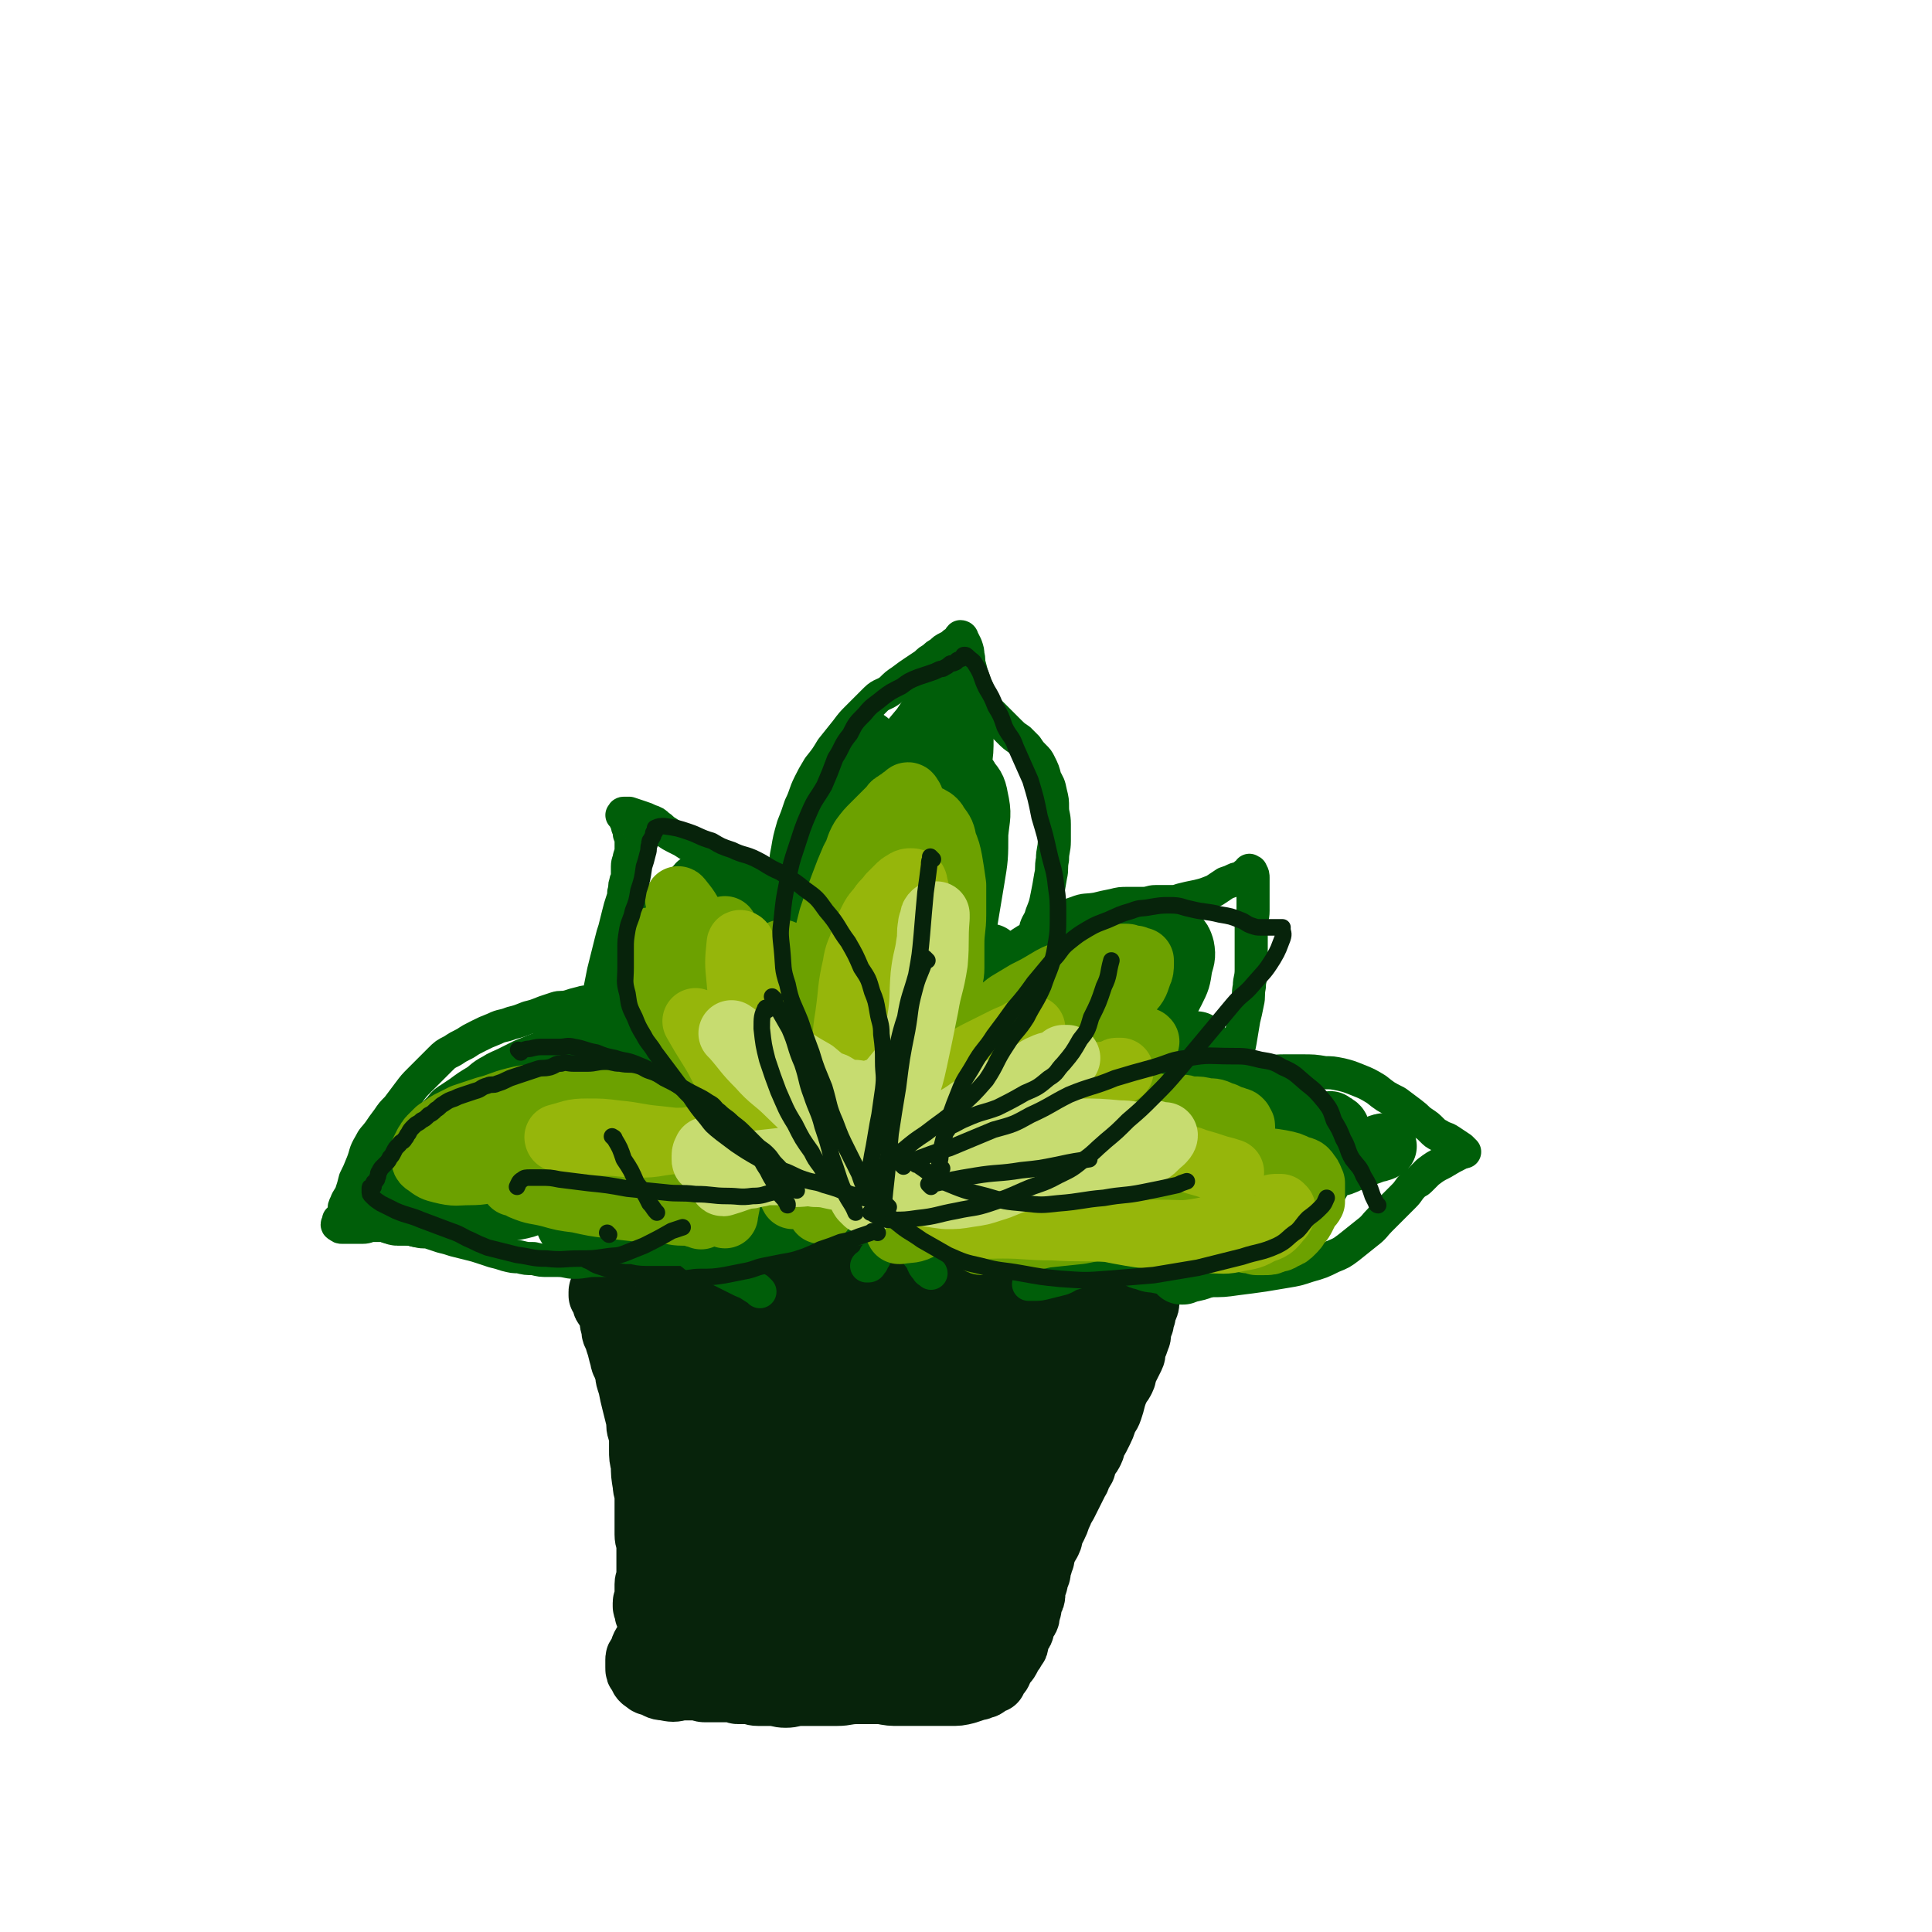 <svg viewBox='0 0 1050 1050' version='1.1' xmlns='http://www.w3.org/2000/svg' xmlns:xlink='http://www.w3.org/1999/xlink'><g fill='none' stroke='#07230B' stroke-width='36' stroke-linecap='round' stroke-linejoin='round'><path d='M365,735c-1,-1 -1,-1 -1,-1 -1,-1 0,0 0,0 0,3 0,3 -1,6 -1,7 -2,7 -3,15 -1,5 -1,5 -1,10 -1,4 0,4 -1,9 0,4 -1,3 -1,7 0,4 0,4 0,7 0,3 0,3 0,6 0,3 -1,3 -1,6 0,4 0,4 0,7 0,3 0,3 0,6 0,4 -1,4 -1,9 0,4 0,4 0,9 0,4 -1,4 -1,7 0,3 0,3 0,5 0,3 -1,3 -1,6 0,2 0,2 0,4 0,2 0,2 0,4 0,2 -1,2 -1,4 0,2 0,2 0,3 0,1 0,1 0,2 0,1 0,1 0,2 0,1 0,1 0,2 0,1 -1,0 -1,1 0,1 0,1 0,2 0,0 0,0 0,0 0,1 1,1 1,1 1,1 0,1 0,1 0,1 0,1 0,1 0,1 0,1 0,1 0,1 1,0 1,1 0,1 0,1 0,1 0,1 0,1 1,1 2,2 1,2 3,3 2,2 3,1 5,2 3,1 3,1 5,2 4,1 4,1 8,2 4,1 4,1 8,2 3,1 3,1 6,1 3,1 3,1 5,1 4,1 4,1 7,1 4,1 4,1 7,1 4,0 4,0 8,0 4,0 4,1 7,1 3,0 3,0 6,0 4,0 4,0 7,0 4,0 4,0 7,0 3,0 3,0 6,0 3,0 3,0 5,0 3,0 3,0 6,0 3,0 3,0 6,0 4,0 4,1 7,1 2,0 2,0 4,0 2,0 2,0 3,0 2,0 2,0 4,0 1,0 1,1 2,1 1,0 2,0 3,0 1,0 1,0 1,0 1,0 1,0 2,0 0,0 0,1 0,1 0,0 1,0 1,0 -2,1 -3,2 -6,3 -4,2 -4,2 -8,3 -4,2 -4,2 -8,3 -6,2 -6,2 -12,2 -3,1 -4,0 -7,0 -6,0 -6,-1 -11,-1 -4,0 -4,0 -7,0 -4,0 -4,0 -7,0 -4,0 -4,0 -7,0 -4,0 -4,1 -7,1 -3,0 -3,0 -6,0 -4,0 -4,0 -7,0 -3,0 -3,0 -5,-1 -2,0 -2,0 -4,-1 -2,0 -2,0 -3,-1 -2,-1 -2,-1 -3,-2 -2,-1 -2,-1 -4,-1 -2,-1 -2,0 -4,-1 -2,-1 -2,-1 -3,-2 -1,-1 -1,0 -2,-1 -2,-1 -2,-1 -3,-2 -1,-1 -1,-1 -2,-2 -1,-1 -1,-1 -2,-2 -2,-3 -2,-3 -3,-5 -2,-3 -2,-3 -3,-5 -2,-4 -1,-4 -2,-7 -1,-5 0,-5 -1,-9 -1,-6 -1,-6 -2,-12 -1,-3 -1,-3 -1,-7 0,-4 0,-4 0,-8 0,-4 -1,-4 -1,-7 0,-3 0,-3 0,-5 0,-3 0,-3 0,-5 0,-3 0,-3 0,-5 0,-3 0,-3 0,-5 0,-4 -1,-4 -1,-7 -1,-6 -1,-6 -1,-11 -1,-4 -1,-4 -1,-8 0,-4 0,-4 0,-8 0,-3 0,-3 -1,-6 0,-3 0,-3 -1,-5 0,-3 0,-3 -1,-5 -1,-4 -1,-4 -2,-7 -1,-4 -1,-4 -2,-7 -1,-3 0,-3 -1,-5 -1,-3 -1,-3 -2,-5 -1,-3 0,-3 -1,-5 -1,-3 -1,-3 -2,-6 -1,-4 -1,-4 -2,-7 -1,-3 -1,-3 -1,-5 0,-2 -1,-2 -1,-3 0,-2 0,-2 -1,-3 0,-1 -1,-1 -1,-1 -1,-1 -1,-1 -1,-2 0,-1 0,-1 0,-2 0,-1 -1,0 -1,-1 0,0 0,-1 0,-1 0,0 -1,0 -1,0 0,0 0,-1 0,-1 0,-1 0,-1 0,-1 0,-1 1,-1 1,-1 1,-1 1,-1 1,-1 1,-2 1,-2 2,-3 2,-2 2,-1 4,-2 3,-1 3,-1 6,-2 5,-1 5,-1 9,-2 4,-1 4,-1 7,-1 4,0 4,0 7,0 4,0 4,0 7,0 3,0 3,-1 6,-1 3,0 3,0 6,0 3,0 3,0 6,0 3,0 3,0 5,0 4,0 4,0 7,0 4,0 4,1 7,1 3,0 3,0 6,0 3,0 3,0 5,0 3,0 3,1 6,1 3,0 3,0 6,0 4,0 4,0 7,0 4,0 4,0 7,0 3,0 3,0 6,0 4,0 4,0 7,0 4,0 4,0 8,0 4,0 4,0 8,0 4,0 4,0 7,0 3,0 3,0 6,0 3,0 3,0 6,0 4,0 4,-1 7,-1 3,0 3,0 6,0 3,0 3,0 6,0 3,0 3,0 5,0 3,0 3,0 6,0 3,0 3,0 6,0 3,0 3,-1 5,-1 3,0 3,0 6,0 3,0 3,0 5,0 3,0 3,0 5,0 3,0 3,-1 6,-1 3,0 3,0 5,0 2,0 2,0 4,0 2,0 2,-1 3,-1 2,0 2,0 3,0 2,0 2,0 4,0 2,0 2,0 4,0 2,0 2,-1 3,-1 4,0 4,0 7,0 3,0 3,0 5,0 3,0 3,0 5,0 2,0 2,0 3,0 2,0 2,-1 3,-1 2,0 2,0 3,0 1,0 1,0 2,0 1,0 1,0 2,0 1,0 1,0 2,0 1,0 1,0 2,0 0,0 0,0 1,0 1,0 1,0 1,0 1,0 1,0 1,0 0,0 0,1 0,1 0,0 1,0 1,0 1,0 1,0 1,1 1,1 1,1 2,2 0,1 0,1 0,2 0,2 0,2 0,3 0,2 0,2 0,4 0,3 0,3 0,5 0,2 0,2 0,4 0,2 0,2 -1,4 -1,2 -1,2 -1,4 -1,2 -1,2 -1,4 -1,2 -1,2 -1,3 -1,3 0,3 -1,5 -1,3 -1,3 -2,5 -1,3 0,3 -1,5 -1,2 -1,2 -2,4 -1,2 -1,2 -2,4 -1,2 0,2 -1,4 -1,2 -1,2 -2,3 -2,4 -2,4 -3,7 -1,4 -1,4 -2,7 -1,3 -2,3 -3,6 -1,3 -1,3 -2,5 -1,2 -1,2 -2,4 -1,2 -1,1 -2,3 -1,2 0,2 -1,4 -1,2 -1,2 -2,3 -1,2 -1,2 -2,4 -1,2 0,2 -1,3 -1,2 -1,2 -2,3 -1,2 0,2 -1,3 -1,2 -1,2 -2,4 -1,2 -1,2 -2,4 -1,2 -1,2 -2,4 -1,2 -1,2 -2,3 -1,3 -1,3 -2,5 -1,3 -1,3 -2,5 -1,2 -1,2 -2,3 -1,3 0,3 -1,5 -1,2 -1,2 -2,3 -1,2 -1,2 -1,3 -1,2 -1,2 -1,4 -1,2 -1,2 -1,3 -1,2 -1,2 -1,4 0,2 -1,2 -1,3 -1,2 0,2 -1,4 0,1 -1,1 -1,2 0,1 0,2 0,3 0,2 0,2 -1,3 0,1 -1,1 -1,2 0,2 0,2 0,3 0,1 -1,1 -1,2 0,1 0,1 0,2 0,1 0,1 -1,2 0,1 -1,0 -1,1 -1,1 -1,1 -1,2 0,1 0,1 0,2 0,1 0,1 -1,2 -1,1 -1,1 -1,2 -1,2 -1,2 -1,3 0,2 0,2 -1,3 -1,2 -1,2 -2,3 -1,1 -1,1 -1,2 -1,2 -1,2 -2,3 -1,1 -1,1 -2,2 -1,1 0,2 -1,3 0,1 -1,1 -1,1 -1,1 0,1 -1,2 -1,1 -1,1 -1,2 -1,0 -1,0 -2,0 -1,1 -1,1 -2,2 -1,1 -1,1 -2,1 -2,1 -2,1 -3,1 -3,1 -3,1 -6,2 -4,1 -4,1 -9,1 -4,0 -4,0 -7,0 -6,0 -6,0 -11,0 -5,0 -5,0 -9,0 -5,0 -5,0 -10,-1 -4,0 -4,0 -8,-1 -5,0 -5,-1 -9,-2 -5,-1 -5,0 -9,-1 -6,-2 -6,-3 -12,-5 -5,-2 -5,-2 -9,-4 -4,-2 -4,-1 -8,-3 -4,-2 -4,-2 -8,-4 -3,-2 -3,-2 -7,-5 -4,-2 -4,-2 -8,-5 -3,-3 -4,-3 -7,-6 -3,-4 -4,-4 -6,-9 -4,-7 -4,-7 -6,-15 -3,-8 -2,-9 -3,-17 0,-8 -1,-8 -1,-16 0,-9 0,-9 0,-18 0,-9 0,-9 0,-19 0,-7 1,-7 1,-14 0,-6 0,-6 0,-11 0,-4 0,-4 1,-8 0,-3 0,-3 0,-6 0,-2 0,-2 1,-4 0,-1 0,-1 0,-3 0,0 0,0 1,-1 0,0 0,0 1,0 0,-1 -1,-1 0,-2 0,0 0,0 1,-1 1,0 1,0 2,0 3,1 3,0 5,2 6,5 6,5 9,12 6,11 6,11 10,23 5,13 4,13 7,26 4,14 5,14 7,29 2,9 2,10 2,20 0,8 -1,8 -1,16 0,5 1,5 1,11 0,4 0,4 0,7 0,2 0,2 0,4 0,1 -1,1 -1,2 0,0 0,1 0,2 0,0 -1,1 -2,1 -3,0 -3,1 -6,-1 -6,-2 -6,-3 -11,-7 -7,-6 -8,-6 -13,-14 -8,-11 -8,-12 -15,-24 -6,-12 -7,-12 -12,-24 -5,-14 -5,-14 -9,-27 -3,-10 -3,-10 -5,-21 -2,-8 -2,-9 -3,-17 -1,-8 -1,-8 -1,-15 0,-6 0,-6 1,-11 1,-4 0,-4 2,-8 1,-3 1,-3 3,-5 1,-2 1,-3 4,-4 3,-1 3,-1 6,-1 6,1 6,1 12,3 5,3 5,3 11,7 6,5 6,5 11,11 7,8 8,8 14,17 6,10 6,11 11,21 5,11 5,11 9,22 4,14 3,14 7,28 2,12 2,12 4,23 1,8 1,8 1,15 0,7 0,7 0,13 0,3 0,3 -1,7 0,2 0,2 -1,4 0,1 0,1 -1,3 0,1 1,1 0,2 -1,0 -1,1 -2,1 -5,-1 -6,-1 -9,-5 -7,-8 -8,-8 -13,-18 -6,-13 -6,-14 -10,-28 -5,-14 -5,-14 -8,-29 -2,-16 -2,-16 -3,-32 0,-10 1,-10 2,-21 0,-7 0,-7 1,-14 0,-5 0,-5 2,-11 0,-3 1,-3 2,-7 1,-2 1,-3 3,-5 2,-2 2,-2 5,-3 3,0 4,0 7,2 6,2 7,2 11,7 8,8 8,8 14,18 7,12 6,12 11,25 5,13 5,13 9,26 4,15 3,15 6,31 2,12 2,12 4,25 0,10 0,10 0,20 0,6 -1,6 -2,12 0,5 0,5 -1,10 -1,3 -1,3 -2,5 0,1 0,1 -1,2 -1,0 -1,1 -3,0 -5,-3 -6,-3 -10,-8 -6,-10 -6,-11 -11,-22 -6,-16 -6,-16 -10,-33 -4,-17 -2,-17 -5,-34 -2,-14 -3,-14 -4,-29 0,-9 0,-9 1,-19 1,-8 1,-8 3,-16 2,-6 1,-6 4,-12 1,-4 1,-3 3,-7 2,-3 1,-4 4,-5 3,-2 4,-2 7,-2 5,0 5,1 9,3 6,3 6,3 11,8 7,5 7,5 12,12 6,9 6,10 11,20 5,11 5,11 9,22 4,10 4,10 7,20 3,11 3,11 5,22 1,10 1,10 1,20 0,7 0,7 -1,15 0,5 -1,5 -2,10 -1,3 -1,3 -2,6 -1,2 -1,2 -2,4 0,1 0,2 -1,3 -1,1 -1,2 -2,2 -4,-1 -5,0 -8,-3 -6,-5 -6,-6 -10,-13 -4,-8 -4,-9 -6,-17 -2,-10 -2,-11 -2,-21 0,-13 0,-13 3,-26 2,-12 3,-12 7,-24 3,-8 3,-8 7,-16 3,-6 3,-6 7,-12 2,-4 2,-4 5,-8 2,-2 2,-2 5,-4 1,-1 1,-1 3,-3 1,-1 1,-1 3,-2 0,0 1,0 2,0 2,0 2,-1 4,1 4,2 4,2 6,6 5,9 5,9 7,19 2,12 1,12 2,24 1,11 1,11 0,22 -1,13 -1,13 -3,26 -2,10 -2,10 -4,20 -2,6 -1,7 -4,13 -1,4 -1,4 -3,8 -2,4 -2,4 -4,8 -2,2 -2,2 -4,4 -1,1 0,1 -2,3 0,0 0,0 -1,1 -1,0 -1,0 -2,-1 -3,-3 -4,-3 -6,-8 -3,-10 -3,-11 -3,-21 0,-10 0,-10 1,-20 2,-11 2,-11 6,-22 3,-12 4,-12 8,-23 3,-8 2,-8 6,-16 3,-5 3,-5 7,-9 3,-4 3,-4 7,-8 3,-2 3,-2 6,-4 1,0 1,0 3,-1 1,0 1,0 3,0 1,0 1,0 2,2 3,4 3,4 4,9 2,8 2,8 2,16 0,10 0,10 -2,20 -3,12 -3,12 -6,24 -3,10 -3,10 -6,19 -2,7 -3,7 -5,14 -3,8 -3,8 -5,15 -3,6 -3,5 -5,11 -3,5 -2,5 -4,10 -2,3 -2,3 -4,6 -1,2 0,2 -2,4 0,1 -1,1 -2,2 0,0 0,1 0,1 -1,-1 -1,-1 -2,-2 -2,-3 -3,-3 -4,-6 -2,-5 -3,-5 -4,-10 -1,-6 0,-6 0,-13 1,-9 1,-9 3,-19 1,-9 1,-9 4,-18 2,-8 3,-8 6,-15 2,-7 2,-7 6,-13 3,-8 3,-8 8,-15 4,-7 4,-7 9,-13 5,-6 5,-6 10,-11 4,-5 5,-5 10,-9 3,-3 3,-3 7,-7 3,-2 2,-2 5,-5 2,-1 2,-1 4,-3 1,-1 1,-1 3,-3 1,-1 1,-1 2,-1 2,-2 2,-1 4,-3 1,0 1,-1 1,-1 1,-1 1,-1 2,-2 0,0 0,0 1,-2 1,-1 1,-1 1,-3 0,-3 1,-3 0,-5 -1,-3 -2,-3 -4,-6 -4,-3 -3,-4 -8,-7 -4,-3 -4,-3 -10,-5 -6,-2 -6,-2 -13,-3 -6,0 -6,1 -12,1 -7,1 -7,1 -14,2 -6,0 -6,0 -12,2 -5,1 -5,1 -10,3 -5,1 -5,1 -10,2 -4,1 -4,1 -8,3 -3,1 -3,0 -6,2 -2,0 -2,1 -4,2 0,0 -1,0 -2,1 0,0 0,0 0,1 -1,0 -1,-1 -1,-1 5,-1 6,-1 12,-2 8,0 8,-1 17,-1 8,0 8,0 16,0 9,0 9,0 18,1 6,1 6,1 12,2 3,0 3,0 7,1 2,0 2,0 4,1 1,0 1,0 2,1 1,1 1,1 1,1 1,1 1,0 1,0 0,1 0,1 0,2 -1,3 -1,3 -3,6 -5,4 -6,4 -13,7 -7,3 -7,3 -14,5 -7,2 -7,2 -15,4 -7,2 -8,2 -15,4 -7,2 -7,2 -13,5 -7,3 -7,3 -13,6 -6,4 -6,4 -12,8 -6,4 -6,4 -12,8 -5,4 -5,4 -10,8 -5,3 -5,3 -10,7 -4,2 -4,2 -8,5 -3,2 -2,3 -5,5 -3,3 -3,2 -5,5 -3,3 -3,3 -6,7 -2,3 -3,3 -5,8 -2,2 -2,3 -3,6 -1,2 -1,2 -3,5 -1,2 -1,2 -3,5 -1,2 -1,2 -2,4 -1,3 0,3 -2,5 -1,2 -2,2 -3,4 -2,2 -1,3 -3,5 -1,2 -2,1 -3,3 -1,1 0,1 -2,3 -1,2 -1,2 -2,4 -1,1 -2,1 -2,3 -1,1 -1,1 -2,3 0,0 0,0 -1,1 0,0 0,0 0,1 0,0 0,0 -1,1 0,0 0,0 0,0 -1,1 0,1 0,1 0,1 -1,1 -1,2 0,0 0,0 1,1 0,1 0,1 0,2 0,1 0,1 1,2 0,2 1,2 2,4 2,2 2,2 4,4 2,1 2,1 5,3 2,1 2,1 4,2 3,0 3,0 5,1 4,0 4,1 7,2 5,1 5,1 10,2 3,0 3,0 7,0 3,1 3,1 7,2 4,0 4,0 8,1 3,0 3,0 7,0 3,0 3,0 6,-1 4,-1 4,-1 7,-2 4,0 4,0 8,-1 4,-1 4,-1 8,-2 3,0 3,1 6,1 3,0 3,0 6,1 2,0 2,0 4,0 2,0 2,0 5,0 2,0 2,1 5,1 2,0 2,0 4,0 2,0 2,0 3,0 2,0 2,0 4,0 1,0 1,0 2,0 1,0 1,0 2,0 1,0 1,0 2,0 0,0 0,-1 0,-1 1,0 1,0 1,0 0,0 0,1 0,1 -2,2 -3,2 -6,3 -4,2 -4,2 -10,3 -5,1 -5,1 -11,2 -4,1 -4,1 -8,2 -7,0 -7,0 -14,0 -6,0 -6,1 -11,1 -5,0 -5,0 -10,0 -5,0 -5,0 -10,0 -4,0 -4,1 -8,1 -4,0 -4,-1 -8,-1 -4,0 -4,0 -7,0 -3,0 -3,-1 -5,-1 -3,0 -3,0 -6,0 -1,0 -1,-1 -3,-1 -2,0 -2,0 -4,0 -2,0 -2,0 -4,0 -2,0 -2,0 -4,0 -2,0 -2,0 -3,0 -2,0 -2,-1 -4,-1 -2,0 -2,0 -4,0 -1,0 -1,0 -2,0 -1,0 -1,0 -1,0 -1,0 -1,0 -1,0 -1,0 -1,-1 -1,-1 -1,-1 -1,0 -1,-1 -1,-1 -1,-1 -1,-2 0,-3 0,-4 1,-7 1,-5 1,-5 3,-10 3,-6 3,-6 6,-12 3,-5 3,-5 6,-10 4,-8 4,-8 8,-16 4,-7 4,-7 7,-13 3,-7 3,-8 6,-14 4,-6 5,-6 10,-12 4,-6 4,-6 8,-12 4,-6 5,-6 8,-11 4,-6 3,-7 6,-12 3,-5 3,-5 7,-10 3,-4 3,-4 6,-8 3,-4 2,-5 5,-8 3,-4 3,-4 6,-7 4,-4 4,-4 8,-7 3,-3 3,-3 6,-5 3,-2 2,-2 5,-4 2,-1 2,-1 4,-2 2,-1 2,-1 4,-2 1,-1 1,-1 2,-2 1,-1 1,-1 2,-1 2,-1 2,-1 3,-1 2,0 3,1 4,2 3,3 4,3 5,6 3,7 3,8 4,16 2,11 2,12 2,24 0,12 -1,12 -3,23 -1,11 -2,11 -3,21 -1,8 -1,8 -2,15 -1,4 -1,4 -2,8 -1,2 -1,2 -1,4 0,1 0,2 0,2 1,0 2,-1 3,-3 5,-8 4,-8 8,-16 4,-9 5,-9 8,-19 4,-11 3,-12 7,-23 3,-8 3,-8 7,-16 4,-8 4,-8 8,-16 3,-6 3,-6 7,-12 4,-6 4,-6 8,-12 3,-4 2,-4 5,-7 2,-3 2,-2 4,-5 1,-1 0,-1 1,-2 1,-1 1,-1 2,-1 0,-1 0,-1 0,-1 0,0 1,0 1,0 2,1 2,1 3,3 2,3 3,3 3,7 1,5 0,6 -1,11 -2,9 -2,9 -4,17 -3,10 -3,11 -6,21 -4,10 -4,9 -8,19 -4,7 -4,7 -7,14 -3,5 -3,5 -6,9 -2,3 -1,3 -3,6 -1,2 -2,2 -3,4 -1,1 -1,1 -1,2 0,1 0,1 0,2 0,0 0,0 0,0 0,-3 -1,-3 0,-5 2,-8 2,-8 5,-16 4,-11 4,-11 9,-21 4,-9 4,-9 8,-17 4,-8 3,-8 7,-16 3,-5 4,-4 6,-9 3,-6 3,-6 5,-11 2,-4 1,-4 3,-7 2,-4 2,-4 4,-8 1,-3 2,-2 3,-5 1,-2 0,-2 1,-4 0,-1 1,-1 1,-2 0,0 0,0 0,0 1,-1 1,-1 1,-1 -1,2 -2,3 -3,6 -2,5 -2,4 -4,9 -6,12 -6,12 -12,25 -7,13 -7,13 -14,26 -5,10 -5,10 -10,19 -5,8 -5,8 -9,16 -5,10 -5,10 -9,19 -4,6 -4,6 -7,12 -4,6 -4,6 -8,12 -4,4 -3,4 -7,8 -4,4 -4,4 -8,7 -4,3 -4,4 -7,6 -3,2 -3,2 -6,3 -3,1 -3,2 -5,3 -3,1 -3,1 -6,2 -4,1 -4,1 -7,1 -4,0 -4,1 -7,1 -5,0 -5,0 -10,0 -4,0 -4,0 -8,0 -4,0 -4,0 -8,-1 -4,0 -4,-1 -7,-1 -4,0 -4,0 -7,0 -3,0 -3,0 -5,0 -3,0 -3,0 -5,0 -3,0 -3,0 -6,0 -3,0 -3,0 -5,1 -2,0 -2,0 -4,1 -2,0 -2,1 -3,1 -1,0 -1,0 -2,0 -1,0 -1,1 -2,1 -1,0 -1,0 -1,0 -1,0 -1,1 -2,1 0,0 -1,0 -1,0 -1,0 -1,-1 -2,-1 -1,0 -1,0 -2,0 -1,0 0,-1 -1,-1 0,0 -1,0 -1,0 -1,0 -1,0 -1,-1 -1,-1 0,-1 -1,-1 -1,0 -1,0 -1,0 -1,0 -1,-1 -2,-1 -1,0 -1,0 -1,0 -1,0 -1,0 -2,0 -1,0 -1,1 -1,2 -2,0 -2,0 -3,0 -1,0 -1,0 -2,0 -1,0 -1,0 -2,1 -2,1 -2,1 -3,2 -1,1 -1,0 -2,1 -1,1 -1,1 -2,2 -1,1 -1,1 -2,3 -1,2 -1,1 -2,3 -1,2 0,2 -1,3 0,1 -1,1 -1,2 -1,1 -1,1 -1,2 0,1 0,1 0,2 0,1 0,1 0,2 0,2 0,2 1,3 1,2 1,3 3,4 2,2 2,1 4,2 3,1 3,2 6,2 5,1 5,1 9,0 6,-1 6,-1 12,-3 5,-2 5,-2 10,-4 3,-1 3,-1 6,-3 3,-1 3,-2 5,-3 3,-1 3,-1 5,-2 2,-1 1,-1 3,-2 3,-1 4,-1 7,-2 2,-1 2,-1 4,-1 2,0 2,0 4,-1 1,0 1,0 2,-1 1,-1 1,-1 2,-1 1,0 1,0 2,0 1,0 0,-1 1,-1 0,0 1,0 1,0 0,0 0,0 0,0 -3,0 -3,0 -6,0 -2,0 -2,1 -5,1 -2,0 -2,0 -5,0 -2,0 -1,1 -3,1 -1,0 -2,0 -3,0 -2,0 -2,0 -3,0 -1,0 0,-1 -1,-1 -1,0 -1,0 -2,0 -1,0 -1,-1 -2,-1 -1,0 -1,0 -1,0 -2,-1 -2,-1 -3,-2 -1,-1 -1,-2 -2,-3 -1,-2 -2,-2 -3,-4 -2,-3 -1,-3 -2,-6 -1,-3 -2,-3 -3,-6 -1,-3 0,-3 -1,-5 -1,-5 -2,-5 -3,-9 -1,-4 -1,-4 -1,-7 0,-3 -1,-3 -1,-5 0,-3 0,-3 -1,-5 0,-3 0,-3 -1,-5 0,-2 0,-2 -1,-4 -1,-2 -1,-2 -2,-4 -1,-3 -1,-3 -1,-5 -1,-3 0,-3 -1,-5 -1,-2 -1,-2 -2,-4 -1,-3 0,-3 -1,-5 -1,-4 -1,-4 -2,-7 -1,-4 0,-4 -1,-7 -1,-5 -2,-4 -3,-8 -1,-3 -1,-3 -2,-5 -1,-3 -1,-3 -2,-6 -1,-2 -1,-2 -2,-4 -1,-2 0,-2 -1,-4 -1,-2 -1,-2 -2,-4 -1,-2 -1,-2 -2,-4 -1,-2 -1,-2 -2,-4 -1,-2 -1,-2 -2,-4 -1,-3 -1,-3 -2,-5 -1,-2 -1,-2 -2,-4 -1,-3 -2,-3 -3,-5 -2,-3 -2,-3 -3,-6 -1,-2 -1,-2 -2,-4 -1,-2 0,-2 -1,-3 0,-1 -1,-1 -1,-2 0,-1 0,-1 -1,-2 0,-1 0,-1 -1,-2 -1,-1 -1,-1 -2,-2 -1,-1 -1,-1 -1,-1 0,0 0,0 0,0 0,2 0,2 0,3 0,2 0,2 0,4 0,2 1,2 2,5 1,4 1,4 2,8 1,3 1,3 2,6 1,3 1,3 2,5 1,3 0,3 1,6 1,5 1,5 2,9 1,4 1,4 2,8 1,4 0,4 1,7 1,3 1,3 2,6 1,4 1,4 1,7 1,3 1,3 1,6 0,3 1,3 1,6 1,3 0,3 1,6 1,3 1,3 2,5 1,3 0,3 1,6 1,4 1,4 2,8 1,4 1,4 2,8 1,4 1,4 2,7 1,3 1,3 1,6 1,3 1,3 1,5 0,2 0,2 0,4 0,2 0,2 1,4 0,2 1,2 1,3 0,2 0,2 0,4 0,2 1,2 1,4 0,2 0,2 0,3 0,2 1,2 1,3 0,1 0,1 0,2 0,1 1,1 1,2 0,1 0,1 0,2 0,0 0,0 0,0 0,1 1,1 1,1 1,1 0,1 0,1 0,2 0,2 0,4 '/><path d='M413,790c-1,-1 -1,-1 -1,-1 -1,-1 0,0 0,0 0,0 0,0 0,0 -1,-1 -1,0 -2,-1 -2,-2 -2,-2 -4,-4 -1,-2 -1,-2 -2,-5 -1,-4 -1,-4 -1,-8 0,-6 1,-6 2,-12 1,-5 1,-5 2,-9 1,-5 1,-5 3,-9 2,-5 3,-5 5,-9 2,-3 1,-3 3,-5 2,-2 2,-2 4,-2 4,-1 4,-1 8,0 4,1 5,1 8,4 4,3 3,3 6,6 2,2 2,2 3,4 1,1 1,2 1,3 -1,3 -1,4 -4,6 -4,3 -5,3 -9,4 -5,1 -5,1 -10,1 -2,0 -2,0 -4,-1 -3,-1 -4,0 -5,-2 -3,-5 -3,-6 -4,-12 -1,-6 0,-7 1,-13 1,-5 1,-6 4,-9 5,-5 7,-4 13,-6 '/><path d='M402,734c-1,-1 -1,-1 -1,-1 -3,-5 -2,-5 -4,-10 -2,-4 -1,-4 -3,-8 -1,-2 -2,-2 -2,-3 0,-1 0,-1 1,-2 1,-1 1,-1 1,-1 0,0 0,0 0,0 5,4 6,3 10,8 6,7 5,8 9,17 6,12 5,12 10,25 2,5 3,5 4,10 1,3 0,3 1,6 0,2 1,2 1,3 0,1 0,1 0,2 0,0 -1,0 -1,0 -4,-2 -5,-2 -9,-4 -5,-4 -5,-4 -9,-8 -6,-6 -5,-7 -9,-13 -4,-4 -4,-4 -8,-9 -2,-3 -2,-3 -4,-5 -1,-1 0,-1 -1,-2 0,0 -1,0 -1,0 6,4 8,3 14,9 10,9 9,11 18,21 '/></g>
<g fill='none' stroke='#005E09' stroke-width='18' stroke-linecap='round' stroke-linejoin='round'><path d='M413,702c-1,-1 -1,-1 -1,-1 -1,-1 0,0 0,0 0,0 0,0 0,0 -5,-3 -4,-3 -9,-5 -4,-2 -4,-2 -8,-4 -4,-2 -4,-2 -8,-4 -5,-3 -5,-2 -9,-5 -5,-4 -5,-4 -9,-8 -5,-5 -5,-5 -9,-10 -4,-5 -4,-5 -7,-10 -4,-5 -4,-5 -7,-10 -3,-4 -3,-4 -5,-8 -3,-5 -3,-5 -6,-9 -3,-5 -3,-5 -5,-9 -2,-4 -2,-4 -3,-8 -2,-6 -2,-6 -4,-11 -1,-5 -1,-5 -2,-10 -1,-5 -1,-5 -1,-9 0,-4 1,-4 1,-7 0,-4 0,-4 0,-8 0,-4 1,-4 1,-8 1,-5 0,-6 1,-11 1,-4 2,-4 3,-9 1,-5 1,-5 2,-10 1,-4 1,-4 2,-8 1,-4 1,-4 2,-8 1,-4 1,-4 2,-7 1,-4 1,-4 2,-8 1,-4 1,-4 2,-7 1,-3 1,-3 1,-5 1,-3 0,-3 1,-5 0,-2 1,-2 1,-3 0,-3 0,-3 0,-6 0,-3 1,-3 1,-5 1,-3 1,-3 1,-5 0,-2 0,-2 0,-3 0,-2 0,-2 0,-3 0,-1 -1,-1 -1,-2 0,-1 0,-1 0,-2 0,-1 -1,-1 -1,-2 0,-1 0,-1 0,-1 0,-1 0,-1 0,-1 0,-1 -1,0 -1,-1 0,0 0,-1 0,-1 0,-1 -1,0 -1,-1 0,0 0,-1 0,-1 0,0 0,0 -1,0 0,0 0,0 0,0 1,0 0,-1 1,-1 1,0 2,0 3,0 3,1 3,1 6,2 3,1 3,1 5,2 3,1 3,1 5,3 2,1 2,2 4,3 3,2 3,2 5,3 2,1 2,1 4,2 3,2 3,2 5,3 3,2 3,2 6,3 2,1 2,1 4,2 3,1 3,1 5,2 2,1 2,2 4,3 3,1 3,1 5,2 3,1 3,2 5,3 4,2 4,1 7,2 3,1 2,2 4,3 2,1 3,1 5,2 2,1 2,2 4,3 2,2 2,2 4,3 3,2 3,2 5,3 2,2 2,2 4,3 2,2 2,2 4,3 2,2 3,1 4,3 3,3 2,3 4,6 2,3 2,3 4,6 1,2 2,2 3,4 2,2 2,3 3,5 2,3 2,3 3,5 1,2 1,2 2,4 1,2 2,2 3,4 1,2 1,3 2,5 1,3 1,3 3,5 1,2 2,2 3,4 2,2 2,2 3,5 1,2 1,3 2,5 2,4 2,4 3,7 1,4 1,4 2,8 1,3 0,3 1,6 1,3 1,3 2,5 1,3 1,3 1,5 1,3 1,3 1,5 0,3 0,3 0,5 0,3 0,3 1,6 0,3 1,3 1,5 0,3 0,3 0,5 0,3 0,3 0,5 0,3 0,3 0,5 0,4 0,4 0,7 0,3 0,3 -1,6 0,3 -1,3 -1,5 -1,3 -1,3 -1,6 -1,3 -1,3 -1,5 -1,2 -1,2 -1,4 -1,3 0,3 -1,5 -1,2 -1,2 -2,4 -1,2 -1,2 -2,3 -1,2 -1,1 -2,3 -1,1 0,2 -1,3 -1,2 -1,2 -2,3 -1,2 -1,2 -2,3 -1,1 0,1 -1,2 -1,1 -1,1 -1,2 -1,0 -1,0 -1,1 0,1 -1,1 -1,1 0,0 0,0 0,0 0,0 0,0 -1,0 '/><path d='M506,692c-1,-1 -1,-1 -1,-1 -1,-1 0,0 0,0 0,0 -1,0 -1,-1 -2,-2 -2,-2 -3,-5 -2,-3 -3,-3 -4,-7 -2,-6 -2,-7 -3,-14 -1,-6 -2,-6 -2,-12 -1,-8 0,-8 0,-16 0,-8 0,-8 1,-15 1,-10 1,-10 3,-20 1,-7 1,-8 3,-15 3,-8 4,-7 7,-15 3,-6 3,-6 6,-13 4,-6 4,-6 8,-12 5,-6 5,-6 11,-12 5,-5 5,-4 10,-9 6,-5 5,-6 11,-10 5,-4 6,-4 11,-7 5,-3 5,-2 9,-5 3,-2 3,-2 6,-4 4,-2 4,-2 7,-3 5,-2 5,-1 11,-2 4,-1 4,-1 9,-2 4,-1 4,-1 8,-1 4,0 4,0 8,0 4,0 4,-1 7,-1 4,0 4,0 7,0 4,0 4,0 7,-1 4,-1 4,-1 9,-2 4,-1 4,-1 9,-3 3,-2 3,-2 6,-4 3,-1 3,-1 5,-2 2,-1 2,0 4,-1 1,-1 1,-1 2,-2 1,0 1,0 2,0 0,0 0,0 0,-1 0,0 0,0 0,-1 0,0 0,0 0,0 1,1 1,0 1,1 1,1 1,2 1,3 0,3 0,3 0,6 0,3 0,3 0,5 0,4 0,4 0,7 0,4 -1,4 -1,8 0,4 0,4 0,8 0,5 0,5 0,9 0,4 0,4 0,7 0,5 -1,5 -1,9 -1,5 0,5 -1,9 -1,5 -1,5 -2,9 -1,6 -1,6 -2,12 -1,6 -2,6 -3,12 -2,5 -1,5 -3,10 -2,4 -2,4 -4,7 -2,4 -2,4 -4,7 -2,4 -1,4 -3,7 -2,4 -2,4 -4,7 -2,5 -2,5 -4,9 -2,3 -2,3 -3,6 -2,4 -2,4 -4,8 -2,3 -2,3 -4,6 -2,4 -1,4 -3,7 -2,4 -3,3 -5,6 -2,3 -2,4 -4,6 -2,3 -3,3 -5,5 -3,3 -3,3 -5,5 -3,2 -3,2 -5,4 -3,2 -3,2 -5,4 -3,2 -3,2 -5,3 -3,2 -3,2 -5,3 -3,1 -3,1 -6,2 -3,1 -3,1 -6,2 -4,1 -4,2 -7,3 -4,1 -4,1 -8,2 -4,1 -4,1 -7,1 -2,0 -2,0 -3,0 '/><path d='M440,498c-1,-1 -1,-1 -1,-1 -1,-1 0,0 0,0 -1,0 -1,0 -2,-1 -2,-2 -2,-2 -3,-4 -2,-2 -2,-2 -3,-4 -2,-4 -1,-4 -2,-8 -1,-4 -2,-3 -2,-8 0,-5 0,-5 1,-10 1,-6 1,-6 3,-13 2,-5 2,-5 4,-11 3,-6 2,-6 5,-12 2,-4 2,-4 5,-9 4,-5 4,-5 7,-10 4,-5 4,-5 8,-10 3,-4 3,-4 6,-7 5,-5 5,-5 10,-10 3,-3 4,-2 8,-5 3,-3 3,-3 6,-5 4,-3 4,-3 7,-5 3,-2 3,-2 6,-4 2,-2 2,-2 4,-3 2,-2 2,-2 4,-3 2,-2 2,-2 4,-3 2,-1 2,-1 3,-2 1,-1 1,0 2,-1 1,0 1,-1 1,-1 1,-1 1,-1 1,-1 0,0 0,0 0,0 0,0 -1,0 0,-1 0,0 1,0 1,1 1,2 1,2 2,4 1,3 1,3 1,5 1,3 0,3 1,6 1,4 1,4 2,7 1,3 1,3 2,5 2,4 1,4 3,7 2,4 2,4 5,7 3,3 3,3 5,5 2,2 2,2 4,4 3,3 3,3 6,5 2,2 2,2 4,4 2,3 2,3 4,5 2,2 2,2 3,4 2,4 2,4 3,8 2,4 2,3 3,8 1,4 1,4 1,8 0,4 1,4 1,9 0,4 0,4 0,9 0,5 -1,5 -1,10 -1,5 0,5 -1,9 -1,6 -1,6 -2,11 -1,5 -1,5 -3,10 -1,4 -2,4 -3,7 '/><path d='M341,542c-1,-1 -1,-1 -1,-1 -2,-1 -2,0 -3,0 -3,1 -3,0 -6,1 -4,1 -4,1 -8,2 -4,1 -4,0 -7,1 -4,1 -4,1 -7,2 -4,1 -4,0 -7,1 -3,1 -3,1 -6,2 -5,2 -5,2 -9,3 -5,2 -5,2 -9,3 -5,2 -5,1 -9,3 -5,2 -5,2 -9,4 -4,2 -4,2 -7,4 -4,2 -4,2 -7,4 -4,2 -4,2 -7,5 -3,3 -3,3 -6,6 -3,3 -3,3 -5,5 -3,3 -3,3 -6,7 -3,4 -3,4 -6,8 -3,3 -3,3 -5,6 -3,4 -3,4 -5,7 -3,4 -3,3 -5,7 -3,5 -2,5 -4,10 -2,5 -2,5 -4,9 -1,4 -1,4 -2,7 -1,3 -2,3 -3,6 -1,2 -1,2 -1,4 0,2 0,2 -1,3 0,1 -1,1 -1,2 -1,0 -1,0 -1,0 0,0 0,1 0,1 0,0 0,0 0,0 0,1 0,1 0,1 0,0 0,0 0,0 0,0 0,-1 0,0 -1,0 -1,1 0,1 1,1 1,1 2,1 2,0 3,0 5,0 3,0 3,0 6,0 3,0 3,-1 5,-1 3,0 3,0 5,0 3,0 3,1 5,1 3,0 3,0 6,0 5,1 5,1 9,2 4,1 4,0 7,1 3,1 3,1 6,2 4,1 4,1 7,2 4,1 4,1 8,2 4,1 4,1 7,2 3,1 3,1 6,2 4,1 4,1 7,2 4,1 4,1 7,1 4,1 4,1 8,1 4,1 4,1 8,1 3,0 3,0 5,0 5,0 5,1 9,1 6,0 6,-1 11,-1 3,0 3,0 6,0 '/><path d='M631,614c-1,-1 -2,-1 -1,-1 0,-1 0,-1 1,-2 4,-4 3,-4 7,-7 4,-3 4,-3 7,-5 5,-3 5,-4 10,-6 5,-3 6,-3 12,-4 5,-2 5,-2 11,-3 5,-2 5,-2 11,-3 5,-1 5,-1 10,-1 4,0 4,0 8,0 7,0 7,0 13,1 4,0 4,0 9,1 4,1 4,1 9,3 5,2 5,2 10,5 5,4 5,4 11,7 4,3 4,3 8,6 4,3 3,3 6,5 3,2 3,2 5,4 2,2 2,2 4,3 3,2 3,1 6,3 3,2 3,2 6,4 1,1 1,1 2,2 '/><path d='M604,685c-1,-1 -2,-1 -1,-1 0,-1 0,0 1,0 4,2 3,2 7,4 5,2 4,3 9,4 5,2 5,1 9,2 6,1 6,2 12,2 8,1 8,0 16,0 8,0 8,0 15,-1 8,-1 8,-1 15,-2 6,-1 6,-1 12,-2 6,-1 6,-1 12,-3 7,-2 7,-2 13,-5 5,-2 5,-2 9,-5 5,-4 5,-4 10,-8 4,-3 4,-4 7,-7 4,-4 4,-4 7,-7 3,-3 3,-3 6,-6 3,-3 2,-3 5,-6 2,-2 2,-1 4,-3 2,-2 2,-2 4,-4 4,-3 4,-3 8,-5 5,-3 5,-3 9,-5 '/></g>
<g fill='none' stroke='#005E09' stroke-width='36' stroke-linecap='round' stroke-linejoin='round'><path d='M369,548c-1,-1 -1,-1 -1,-1 -1,-1 0,0 0,0 0,0 0,0 0,0 0,0 0,-1 0,0 -1,0 0,0 0,1 4,5 4,5 8,11 0,0 -1,0 -1,1 2,9 2,9 4,18 2,9 2,9 3,18 1,9 1,9 1,19 0,5 -1,5 -1,10 0,3 0,3 0,5 0,2 -1,2 -1,3 0,2 0,2 0,3 0,1 -1,0 -1,0 -1,1 -1,1 -1,1 -4,-1 -5,-1 -8,-3 -6,-4 -6,-4 -10,-9 -5,-6 -5,-6 -8,-13 -5,-9 -5,-9 -8,-18 -3,-8 -3,-8 -5,-16 -2,-5 -2,-5 -3,-10 -1,-7 -1,-8 -1,-15 1,-9 1,-9 3,-18 2,-6 1,-7 4,-13 3,-6 4,-6 8,-11 5,-4 5,-4 11,-7 5,-3 5,-4 10,-5 5,-1 5,-2 9,0 8,3 8,3 14,9 6,6 6,7 10,15 5,11 5,11 8,22 6,18 6,19 12,37 4,14 5,14 9,28 4,13 4,13 7,27 2,6 2,6 3,13 1,2 0,2 1,5 0,2 1,2 1,4 0,1 0,1 0,2 0,0 0,0 0,0 -2,1 -2,2 -4,1 -5,-2 -6,-3 -10,-7 -7,-7 -6,-7 -12,-15 -5,-8 -4,-8 -9,-17 -8,-12 -8,-12 -15,-24 -5,-11 -6,-11 -10,-23 -4,-10 -4,-10 -7,-21 -3,-11 -3,-11 -5,-23 -1,-7 -2,-7 -2,-15 0,-5 0,-5 1,-10 1,-4 0,-5 1,-8 1,-3 2,-3 3,-5 1,-2 0,-3 2,-4 2,-2 3,-1 5,-1 5,0 6,0 9,2 10,7 10,8 18,17 8,10 7,10 14,21 7,13 7,13 14,26 6,14 6,14 12,28 3,8 3,8 6,16 2,6 2,6 4,12 1,3 1,3 2,6 1,2 0,2 1,4 0,1 2,2 1,2 -4,-1 -6,-1 -11,-5 -10,-8 -11,-8 -19,-18 -8,-10 -7,-11 -15,-22 -5,-9 -5,-9 -11,-18 -5,-9 -5,-9 -10,-19 -5,-9 -6,-9 -10,-18 -4,-6 -4,-6 -7,-13 -2,-4 -2,-4 -4,-9 -1,-3 -2,-3 -2,-6 0,-3 -1,-3 0,-5 1,-2 1,-2 2,-4 1,-2 0,-2 1,-3 1,-1 1,-2 3,-2 3,0 4,0 7,2 8,4 8,4 14,9 9,9 9,10 17,20 7,8 7,8 13,16 6,7 6,7 11,15 5,5 4,5 8,11 4,6 4,6 7,12 3,7 3,7 6,13 3,6 3,6 5,12 2,5 2,5 4,11 2,5 2,5 4,10 2,4 2,4 4,9 2,4 2,4 3,8 1,3 1,3 2,5 1,2 1,2 1,3 1,2 1,2 1,4 1,2 1,2 1,3 0,1 0,1 0,2 0,1 0,1 0,2 0,1 -1,1 -1,1 -1,1 0,1 -1,2 -1,1 -1,1 -2,2 -3,1 -3,1 -5,2 -3,1 -3,1 -5,2 -4,1 -4,0 -7,1 -3,0 -3,1 -5,1 -4,1 -4,1 -8,1 -4,1 -4,1 -7,1 -5,1 -5,1 -9,1 -5,1 -5,0 -9,1 -5,1 -5,1 -10,2 -3,1 -3,1 -6,1 -4,1 -4,0 -7,1 -4,1 -4,2 -7,2 -4,1 -4,0 -7,0 -3,0 -3,1 -5,1 -5,0 -5,0 -9,0 -4,0 -4,0 -7,0 -3,0 -3,0 -5,0 -3,0 -3,0 -6,0 -3,0 -3,0 -6,0 -3,0 -3,0 -5,0 -4,0 -4,-1 -8,-1 -4,0 -4,0 -7,0 -3,0 -3,1 -5,1 -2,0 -2,0 -3,0 -2,0 -2,0 -3,0 -1,0 -1,0 -2,0 -1,0 -1,0 -2,0 -1,0 -1,0 -2,0 -1,0 -1,0 -2,0 -1,0 -1,0 -2,0 0,0 -1,0 -1,0 -1,0 -1,0 -2,-1 -3,-4 -3,-4 -4,-8 -2,-5 -3,-5 -3,-10 0,-7 1,-7 2,-14 1,-5 1,-5 2,-10 1,-5 1,-6 3,-11 2,-3 2,-3 4,-6 2,-4 2,-4 3,-7 2,-3 1,-3 3,-6 1,-2 2,-2 3,-4 1,-2 1,-2 2,-4 1,-2 1,-2 2,-3 1,-1 0,-1 1,-2 0,-1 0,-1 1,-1 1,-1 1,-1 1,-1 0,0 0,0 0,0 0,-1 0,-1 0,-1 -1,-2 -1,-2 -3,-3 -4,-2 -4,-3 -8,-3 -6,-1 -7,-1 -13,0 -5,1 -5,1 -11,3 -5,2 -5,2 -10,4 -4,2 -4,2 -8,4 -4,2 -5,2 -8,4 -4,2 -4,3 -7,5 -5,3 -5,3 -9,6 -3,2 -3,2 -6,4 -2,1 -2,2 -3,3 -2,2 -2,2 -4,4 -2,2 -2,2 -3,4 -1,2 -1,2 -2,4 -1,3 -1,3 -1,5 -1,4 -1,4 -1,8 0,2 0,2 1,5 1,3 1,3 2,5 1,3 1,3 3,5 3,2 4,2 7,3 5,1 5,2 9,2 6,0 6,0 12,-2 6,-2 6,-2 12,-4 6,-2 6,-2 13,-4 3,-1 3,-1 7,-2 3,-1 3,-1 6,-2 3,-1 3,0 5,-1 2,0 2,0 3,-1 1,0 1,-1 2,-1 1,0 1,0 1,0 0,0 0,0 0,0 0,0 0,-1 0,0 -1,0 0,1 -1,2 -4,4 -4,3 -9,6 -3,3 -3,3 -7,5 -5,3 -5,2 -11,4 -5,2 -5,2 -10,3 -5,1 -5,0 -10,1 -7,1 -7,1 -14,2 -3,1 -3,1 -7,1 -3,0 -3,0 -6,0 -4,0 -4,0 -7,0 -4,0 -4,0 -7,0 -3,0 -3,-1 -6,-1 -2,0 -2,0 -4,0 -2,0 -2,0 -3,0 -1,0 -1,-1 -2,-1 0,0 -1,0 -1,0 -1,0 0,-1 -1,-1 -1,-1 -1,0 -2,-1 -1,-1 -1,-2 -1,-3 0,-4 0,-5 2,-9 3,-4 3,-4 7,-8 6,-6 6,-6 13,-11 6,-5 7,-4 13,-8 6,-4 5,-4 11,-8 5,-3 6,-3 11,-6 6,-4 6,-5 11,-8 8,-5 8,-5 15,-9 5,-3 5,-2 9,-4 3,-1 3,-2 6,-3 2,-1 2,0 4,-1 1,0 1,0 2,-1 1,-1 1,-1 2,-1 0,-1 0,0 0,0 0,0 0,0 0,0 1,0 0,0 0,0 0,-1 0,0 0,0 0,0 0,0 0,0 -1,0 -1,0 -2,0 -5,1 -5,1 -10,3 -5,2 -5,2 -10,5 -5,2 -4,3 -9,5 -4,2 -4,1 -8,3 -4,2 -4,2 -7,4 -3,2 -3,2 -6,5 -3,3 -3,3 -5,5 -3,2 -3,2 -5,4 -1,1 -1,2 -2,3 -1,2 -1,2 -1,3 0,1 0,1 0,2 1,3 0,3 2,5 4,4 4,4 9,6 5,3 6,3 12,4 7,2 7,1 15,1 7,0 7,-1 14,-1 9,-1 9,0 17,-1 6,-1 6,-1 11,-2 5,-1 5,-1 10,-2 3,-1 3,0 6,-1 1,0 1,0 2,-1 1,0 2,-1 1,-1 -7,0 -8,0 -17,0 -9,0 -9,0 -18,1 -8,1 -8,1 -17,1 -6,1 -6,1 -12,1 -3,0 -3,0 -6,0 -2,0 -2,0 -3,0 -1,0 -1,-1 -1,-1 0,-1 -1,0 -1,-1 0,-5 0,-5 2,-10 5,-12 4,-12 11,-23 5,-9 6,-8 13,-16 6,-7 6,-7 12,-13 6,-5 6,-5 12,-10 4,-3 4,-3 9,-6 3,-2 3,-3 7,-4 4,-2 5,-2 9,-2 5,0 5,1 10,3 4,2 4,2 7,5 3,2 3,2 6,5 2,2 2,3 4,5 3,4 3,4 6,8 2,4 2,4 4,8 1,3 2,3 3,5 2,3 2,2 3,5 1,1 0,1 1,2 1,1 1,2 2,2 1,-2 1,-4 1,-7 1,-6 0,-6 0,-12 -1,-8 -1,-8 -2,-15 0,-4 -1,-4 -1,-7 0,-2 0,-2 0,-4 0,-1 -1,-3 0,-2 3,2 4,3 7,8 5,7 5,7 8,15 3,7 3,7 6,14 3,5 3,5 6,10 2,3 3,3 5,6 1,2 1,2 3,3 1,1 1,1 2,2 0,0 0,0 0,0 0,-4 0,-5 -1,-10 -2,-5 -2,-5 -4,-11 -2,-5 -2,-5 -4,-9 -2,-5 -2,-5 -5,-9 -1,-3 -1,-3 -3,-6 -2,-3 -3,-3 -5,-6 -2,-3 -2,-3 -4,-5 -3,-3 -4,-3 -7,-5 -3,-2 -3,-2 -6,-4 -4,-3 -4,-3 -7,-6 -3,-3 -3,-3 -6,-7 -2,-3 -2,-3 -4,-6 -2,-2 -1,-2 -3,-4 -1,-2 -1,-2 -2,-4 0,-1 0,-1 -1,-3 0,-1 0,-1 -1,-2 0,-1 0,-1 -1,-2 0,-1 -1,-1 -1,-2 0,0 0,0 -1,-1 0,-1 0,-2 0,-1 0,1 0,2 0,5 2,13 2,13 5,25 4,12 4,12 8,24 5,11 5,11 10,22 3,7 3,7 7,15 3,5 2,5 5,11 2,4 2,4 4,8 1,3 1,3 3,6 1,2 1,2 2,4 1,2 1,2 2,4 0,1 0,1 1,3 1,1 1,0 2,2 0,0 0,0 -1,1 -1,3 0,3 -2,5 -3,3 -3,3 -7,4 -6,2 -6,2 -12,3 -8,1 -8,0 -15,1 -7,0 -7,0 -14,-1 -7,0 -7,0 -14,-1 -5,0 -5,0 -11,-1 -5,-1 -5,-1 -10,-2 -4,-2 -4,-2 -8,-3 -4,-2 -4,-2 -7,-3 -3,-1 -3,-1 -5,-3 -2,-1 -2,-1 -4,-2 -1,0 -1,0 -2,-1 -1,0 -1,0 -1,-1 -1,-2 -1,-3 1,-4 5,-5 5,-5 11,-9 8,-4 8,-3 16,-7 11,-5 11,-5 21,-11 8,-4 8,-5 16,-10 6,-4 6,-4 13,-8 4,-2 4,-2 8,-5 2,-2 2,-2 4,-3 0,-1 1,-1 1,-2 0,0 0,-1 0,0 -3,6 -3,7 -7,14 -4,5 -4,5 -8,10 -3,5 -3,5 -6,10 -2,3 -2,3 -4,6 -1,3 0,3 -1,5 0,1 -1,1 -1,3 0,1 0,1 0,2 0,1 0,1 1,2 2,1 3,2 6,2 5,0 5,1 10,-1 7,-3 7,-4 13,-9 8,-6 8,-6 15,-14 7,-7 7,-7 14,-15 6,-6 6,-6 12,-13 5,-5 5,-5 9,-11 5,-7 5,-7 9,-14 3,-8 3,-8 6,-16 3,-7 3,-7 5,-14 2,-7 1,-7 3,-13 2,-7 3,-7 5,-14 2,-7 1,-8 3,-15 3,-7 3,-7 6,-14 3,-6 3,-6 6,-11 3,-6 3,-6 6,-11 3,-5 3,-5 6,-10 3,-4 3,-4 6,-9 2,-4 2,-4 4,-8 2,-3 1,-3 3,-5 1,-2 1,-2 2,-4 0,-1 0,-1 0,-2 1,-1 1,-1 2,-1 0,-1 0,0 0,0 0,0 0,0 0,0 -4,1 -4,1 -7,3 -7,5 -7,5 -12,11 -5,6 -5,6 -9,13 -5,8 -5,8 -10,17 -4,7 -3,7 -7,15 -3,5 -2,5 -5,11 -3,5 -3,5 -6,11 -3,5 -3,5 -6,11 -2,4 -3,4 -5,8 -2,3 -1,3 -3,5 -1,2 0,2 -1,4 -1,0 -1,0 -1,0 1,-7 0,-7 2,-14 1,-9 1,-9 3,-17 2,-8 1,-8 3,-16 2,-7 2,-7 4,-14 2,-6 2,-6 4,-12 2,-6 2,-6 4,-12 2,-4 2,-4 4,-8 1,-2 1,-2 2,-5 0,-1 0,-1 0,-1 0,-1 1,0 1,0 0,0 0,0 0,0 0,5 1,5 0,10 -1,10 -1,10 -3,19 -2,9 -2,9 -4,17 -2,5 -2,5 -4,11 -2,4 -2,4 -4,8 -2,4 -1,4 -3,7 -1,1 -1,1 -3,3 0,0 0,0 0,1 -1,0 0,0 0,0 0,0 0,0 0,0 1,-3 1,-3 2,-6 4,-8 5,-8 8,-17 4,-7 2,-8 6,-14 6,-10 6,-10 13,-18 6,-9 7,-9 13,-17 5,-6 5,-6 10,-12 2,-3 2,-3 4,-6 2,-3 1,-3 3,-6 1,-2 1,-2 3,-4 1,-1 1,-1 2,-2 1,-1 1,-1 2,-1 0,-1 0,-2 0,-1 1,0 1,1 1,2 2,5 3,5 4,10 1,7 1,7 1,13 0,7 0,7 -1,14 0,10 0,10 -2,19 -1,9 0,9 -2,18 -2,9 -2,9 -5,18 -3,9 -4,9 -8,18 -4,12 -4,12 -8,24 -4,8 -4,8 -9,17 -3,6 -3,6 -6,12 -2,4 -2,4 -4,8 -1,2 -1,2 -3,4 -1,2 0,2 -2,4 0,1 -1,2 -1,2 -1,-2 0,-3 1,-5 3,-9 3,-9 6,-18 4,-8 4,-8 8,-16 3,-9 3,-9 7,-18 4,-8 4,-8 8,-17 3,-8 3,-8 6,-17 3,-8 3,-8 5,-15 2,-5 2,-5 4,-10 1,-4 1,-4 3,-7 1,-3 0,-3 2,-5 0,-2 1,-2 2,-4 0,-1 0,-1 1,-2 0,0 0,0 1,-1 0,0 0,-1 0,0 3,4 4,4 5,10 2,9 1,9 0,19 0,13 0,13 -2,25 -2,12 -2,12 -4,24 -2,9 -2,9 -4,17 -1,6 -1,6 -3,12 -2,5 -2,5 -5,9 -3,5 -3,5 -6,8 -3,4 -3,4 -6,8 -4,3 -4,3 -7,6 -3,2 -4,2 -7,4 -2,2 -2,2 -4,4 -2,2 -2,2 -4,4 -2,2 -2,2 -4,4 -1,1 -1,1 -2,3 0,1 0,1 -1,2 0,0 0,1 0,1 -1,0 -2,0 -1,0 1,0 2,0 4,-1 7,-5 7,-5 14,-11 6,-5 6,-5 12,-10 6,-6 6,-6 11,-12 5,-5 5,-5 10,-11 3,-4 3,-4 6,-9 3,-3 2,-3 5,-6 2,-2 2,-1 4,-3 0,0 0,-1 1,-1 0,0 0,0 1,0 0,0 0,0 0,0 -1,2 -1,2 -1,4 -1,6 1,6 -1,12 -4,11 -6,11 -11,21 -4,11 -4,11 -9,21 -3,7 -3,7 -7,15 -2,5 -2,5 -5,10 -2,4 -2,4 -4,8 -1,2 -1,2 -2,5 -1,2 -1,2 -2,3 -1,1 -1,1 -1,3 0,0 0,0 0,0 0,0 -1,0 -1,-1 6,-7 7,-7 14,-14 8,-9 7,-10 16,-18 7,-8 7,-8 15,-14 8,-7 8,-7 15,-13 6,-5 6,-4 12,-9 5,-3 5,-3 10,-7 4,-3 4,-3 8,-5 3,-3 3,-2 7,-5 2,-1 2,-1 4,-3 1,0 1,0 2,0 0,0 0,0 0,-1 0,0 0,0 0,0 -2,5 -1,6 -4,10 -7,12 -7,12 -16,24 -9,13 -8,13 -18,26 -8,11 -9,11 -18,22 -8,11 -8,11 -16,22 -6,7 -6,7 -12,14 -4,4 -4,4 -9,9 -2,2 -2,2 -4,4 -1,1 -1,1 -3,2 0,0 0,1 0,1 -2,-6 -3,-7 -2,-13 2,-11 2,-11 6,-22 5,-13 6,-13 12,-25 6,-13 5,-13 13,-25 7,-12 8,-12 18,-22 8,-10 8,-9 17,-18 7,-7 7,-7 14,-13 6,-6 6,-6 12,-10 5,-4 5,-3 10,-6 4,-2 4,-2 7,-4 3,-1 3,-1 7,-3 3,-1 3,-1 6,-2 2,0 2,0 3,0 2,0 2,0 3,-1 1,0 1,0 2,0 0,0 0,0 1,0 0,0 0,0 0,1 0,3 0,3 -1,6 -2,7 -2,8 -7,14 -6,9 -6,8 -14,16 -10,12 -11,12 -22,23 -11,12 -11,12 -23,25 -8,8 -8,8 -16,17 -7,8 -8,7 -14,15 -6,8 -6,9 -12,18 -3,4 -3,4 -7,9 -1,2 -1,2 -3,4 -1,1 -1,1 -2,2 0,0 -1,1 0,1 2,-6 2,-7 5,-14 6,-11 6,-11 13,-21 9,-15 8,-16 19,-30 8,-12 9,-12 19,-22 8,-10 8,-10 17,-18 10,-10 10,-10 20,-18 7,-6 7,-6 14,-11 5,-3 5,-3 10,-7 3,-1 3,-1 6,-3 1,-1 1,0 3,-1 1,-1 1,-1 3,-1 1,0 1,0 2,1 1,1 2,0 3,2 2,2 2,2 3,5 1,5 0,6 -1,10 -1,7 -1,7 -4,13 -4,8 -5,8 -10,15 -7,11 -6,11 -14,22 -7,9 -7,8 -14,16 -8,9 -8,9 -16,16 -6,6 -6,6 -12,11 -7,5 -8,4 -16,10 -7,5 -6,6 -13,12 -5,4 -5,4 -9,8 -4,4 -4,4 -7,7 -3,3 -3,3 -5,5 -1,1 -1,1 -3,3 -1,1 -1,1 -2,2 0,0 0,0 0,0 -1,1 -1,1 -1,2 0,0 0,0 0,0 0,-1 0,-1 1,-1 7,-3 8,-2 15,-6 11,-7 11,-8 21,-16 8,-7 8,-7 16,-14 8,-7 8,-7 16,-13 11,-9 11,-8 22,-17 9,-7 9,-7 18,-14 7,-5 7,-5 13,-9 4,-3 4,-3 7,-5 2,-1 1,-1 3,-2 1,-1 2,-1 3,-1 0,-1 1,-2 0,-1 -1,3 0,5 -3,9 -5,9 -5,9 -12,17 -9,10 -10,8 -19,17 -8,8 -8,8 -16,16 -9,9 -9,9 -17,17 -5,5 -5,5 -10,9 -3,3 -3,2 -6,5 -2,2 -2,2 -4,4 -1,1 -1,1 -1,1 -1,1 -1,1 -1,1 0,0 0,0 0,0 7,-6 7,-6 15,-12 9,-7 9,-7 19,-14 10,-6 10,-6 20,-12 8,-5 9,-4 17,-8 8,-4 7,-5 16,-8 8,-3 9,-3 18,-4 5,-1 5,-1 10,-1 1,-1 1,0 3,0 5,0 5,0 10,0 3,0 3,0 6,0 2,0 2,0 3,0 1,0 2,0 2,1 1,1 1,2 0,3 -3,5 -3,6 -7,10 -6,5 -8,4 -15,8 -7,5 -6,5 -14,9 -5,4 -5,3 -11,6 -7,4 -7,4 -13,7 -4,2 -4,2 -8,3 -3,1 -3,1 -5,2 -2,1 -2,1 -3,2 -1,1 -1,1 -2,1 -1,0 -1,0 -1,0 0,0 0,0 0,0 0,0 -1,0 -1,0 5,-2 7,-2 13,-3 11,-4 11,-4 22,-7 11,-4 11,-4 22,-6 8,-2 8,-1 17,-2 5,-1 5,0 10,-1 3,0 3,-1 5,-1 2,0 2,0 4,0 1,0 1,0 2,0 0,0 0,0 0,0 0,0 0,-1 0,0 -6,4 -6,6 -12,10 -9,6 -10,5 -20,8 -9,4 -9,3 -19,6 -9,3 -9,3 -19,6 -7,2 -7,2 -15,4 -6,2 -6,1 -11,3 -2,1 -2,2 -4,2 -1,0 -2,0 -3,0 -1,0 -1,2 0,2 6,-4 6,-6 12,-9 11,-6 11,-5 22,-10 11,-4 11,-5 22,-9 10,-5 10,-5 21,-8 8,-3 8,-3 17,-5 9,-2 9,-2 18,-4 5,-1 5,-1 9,-3 4,-1 4,-2 8,-3 3,-1 3,-1 5,-2 2,-1 2,0 4,-1 1,0 2,-1 2,-1 0,0 -1,0 -3,1 -7,3 -7,2 -14,5 -8,3 -8,3 -16,6 -7,3 -7,3 -15,6 -7,4 -6,5 -14,8 -7,4 -7,4 -14,7 -6,3 -6,3 -11,6 -5,3 -5,3 -9,5 -3,2 -3,1 -5,3 -1,1 -1,1 -2,2 -1,1 -2,0 -3,1 -1,0 -1,0 -1,1 0,0 0,1 0,1 0,1 0,1 0,1 0,1 0,1 0,2 0,1 1,1 1,2 0,1 0,1 0,2 0,1 1,0 1,1 0,1 -1,1 -1,2 -1,2 0,2 -1,3 0,1 -1,1 -1,1 -1,1 -1,1 -1,2 0,0 0,0 0,0 0,0 0,0 -1,0 0,-1 1,0 1,0 0,0 0,0 0,0 5,-2 5,-1 10,-3 8,-3 8,-3 16,-6 7,-3 8,-2 14,-6 7,-5 7,-5 13,-11 5,-5 5,-5 10,-10 4,-4 4,-4 7,-9 3,-4 3,-4 5,-8 3,-4 3,-4 5,-8 2,-3 2,-3 3,-5 1,-2 0,-2 1,-4 0,-1 1,-1 1,-2 0,-1 0,-1 0,-2 0,-1 -1,-1 -1,-2 -1,-1 0,-1 -1,-2 -1,-1 -2,-1 -3,-2 '/></g>
<g fill='none' stroke='#6CA100' stroke-width='36' stroke-linecap='round' stroke-linejoin='round'><path d='M326,593c-1,-1 -1,-1 -1,-1 -1,-1 0,0 0,0 0,0 0,0 0,0 -3,0 -3,0 -5,0 -5,0 -5,0 -10,1 -7,1 -7,1 -13,2 -9,2 -9,1 -17,3 -8,2 -8,3 -16,5 -6,2 -6,2 -12,4 -4,2 -4,2 -8,4 -3,2 -3,2 -6,4 -2,2 -2,2 -4,4 -1,1 -1,2 -2,3 -1,2 -1,2 -2,4 0,1 0,1 0,2 1,2 0,3 2,4 4,3 4,3 8,4 8,2 8,1 15,1 8,0 8,-1 16,-2 8,-1 8,-1 16,-2 8,-1 8,-1 16,-3 6,-2 6,-2 12,-4 5,-2 5,-2 9,-3 3,-1 3,-1 5,-2 1,0 1,-1 2,-1 1,0 1,0 2,-1 0,0 0,0 0,0 0,0 0,0 0,0 -1,-1 0,0 0,0 0,0 0,0 0,0 -1,2 -1,2 -2,3 -6,4 -6,4 -12,7 -5,3 -5,2 -10,4 -5,2 -5,2 -9,3 -5,2 -5,1 -9,3 -3,1 -3,1 -5,2 -2,1 -2,0 -3,1 -1,0 -1,1 -2,1 -1,0 -1,0 -1,0 0,0 0,0 0,0 0,0 -1,-1 -1,0 2,0 3,1 5,2 7,3 7,2 15,4 7,2 7,2 15,3 9,2 9,2 17,3 8,1 8,1 17,2 7,1 7,0 14,1 4,0 4,1 9,1 2,0 2,0 4,0 2,0 2,1 3,1 1,0 1,0 2,0 1,0 1,1 1,1 0,0 0,0 0,0 -2,-1 -2,-1 -4,-2 -7,-3 -7,-3 -14,-6 -7,-3 -7,-3 -14,-6 -7,-3 -7,-3 -14,-6 -6,-3 -6,-3 -12,-5 -7,-3 -7,-2 -13,-5 -3,-2 -3,-2 -6,-4 -3,-2 -3,-2 -5,-3 -2,-1 -2,0 -3,-1 -1,0 -1,0 -1,-1 -1,-1 -1,0 -1,-1 0,-3 0,-3 1,-5 3,-5 4,-5 8,-8 5,-4 6,-4 11,-7 5,-3 5,-3 11,-4 4,-1 4,-1 8,-2 5,-1 5,-1 9,-1 5,0 5,0 9,1 3,0 3,0 5,1 2,0 2,1 3,1 1,0 1,0 2,0 1,0 1,1 2,2 0,0 1,-1 1,0 1,1 1,2 1,3 1,3 0,3 1,5 1,4 1,4 2,7 1,3 0,3 1,6 1,4 1,4 2,7 2,5 3,4 5,8 3,5 2,5 5,9 2,3 2,3 4,6 2,3 2,3 4,5 1,2 2,2 3,3 1,1 1,1 2,2 0,0 0,1 0,0 1,-6 2,-7 1,-14 -1,-9 -2,-9 -5,-18 -3,-9 -3,-9 -6,-18 -3,-8 -3,-8 -5,-16 -3,-8 -3,-8 -5,-16 -3,-8 -3,-8 -5,-17 -3,-9 -3,-9 -5,-18 -2,-7 -2,-7 -3,-14 -1,-3 -1,-4 -2,-7 -1,-3 -1,-3 -2,-5 0,-1 -1,-1 -1,-2 0,-1 0,-1 0,-2 0,-1 -1,-1 -1,-1 0,0 0,0 0,0 0,0 -1,-1 -1,-1 4,5 6,5 10,11 7,9 7,9 13,19 5,9 5,9 9,19 5,10 5,10 9,20 3,6 3,7 6,13 2,3 3,2 4,5 1,2 0,2 1,3 0,1 1,2 1,1 0,-5 -1,-6 -2,-11 -4,-13 -4,-13 -8,-26 -6,-17 -6,-17 -12,-34 -3,-10 -3,-10 -7,-21 -3,-6 -3,-6 -5,-12 -2,-2 -2,-2 -3,-5 -1,-1 -1,-1 -1,-2 0,-1 -1,-3 0,-2 4,5 5,6 8,13 6,9 5,9 10,19 4,9 4,10 8,19 4,9 5,9 8,18 4,9 4,9 7,19 2,4 2,4 4,8 1,3 1,3 2,5 1,1 0,1 1,2 1,1 2,2 2,2 0,-2 -1,-3 -2,-6 -2,-8 -1,-8 -3,-16 -2,-9 -3,-9 -5,-18 -3,-10 -3,-10 -6,-20 -3,-8 -3,-8 -5,-16 -1,-3 -1,-3 -2,-6 -1,-2 0,-2 -1,-4 0,-1 -1,-1 -1,-2 0,-1 0,-1 0,-1 2,3 2,4 4,8 4,10 5,10 8,21 5,15 5,15 9,31 3,13 2,13 5,26 3,11 4,11 6,22 2,7 2,7 3,14 1,5 1,5 2,10 0,3 1,3 1,5 0,2 0,2 0,4 0,1 0,1 0,2 0,1 0,1 -1,2 0,0 0,0 0,0 -4,-8 -4,-8 -7,-16 -4,-11 -3,-11 -5,-22 -2,-12 -2,-12 -3,-24 -1,-10 0,-10 0,-21 0,-10 0,-10 1,-20 1,-7 1,-8 2,-15 1,-4 1,-4 2,-8 1,-2 1,-2 2,-4 1,-1 1,-1 2,-1 0,-1 0,-2 0,-1 1,0 1,0 2,1 4,6 6,5 8,12 5,11 3,12 5,25 3,13 3,13 4,27 1,12 1,12 2,25 1,12 1,12 1,23 0,7 0,7 0,14 0,3 0,3 0,6 0,2 -1,2 -1,4 0,1 0,1 0,2 0,1 0,1 0,1 0,0 0,0 0,0 -2,-7 -2,-7 -3,-14 -1,-9 -1,-9 -2,-17 -1,-9 -1,-9 -2,-19 -1,-9 -1,-9 -1,-18 0,-8 1,-8 1,-16 1,-10 0,-10 1,-20 1,-11 1,-11 3,-22 2,-9 3,-9 5,-17 2,-8 2,-8 4,-16 3,-9 3,-9 6,-17 3,-8 3,-8 6,-15 3,-5 2,-6 5,-11 3,-4 3,-4 6,-7 3,-3 3,-3 5,-5 2,-2 2,-2 4,-4 2,-2 1,-2 3,-3 1,-1 2,-1 3,-2 1,-1 1,-1 2,-1 1,0 1,0 1,0 0,0 0,-1 0,-1 0,-1 1,-1 1,0 1,1 1,1 1,2 0,5 0,5 -1,10 -1,5 -1,5 -2,10 -1,6 -1,6 -1,12 0,5 -1,5 -1,11 -1,5 -1,5 -1,10 -1,7 0,7 -1,14 -1,6 -1,6 -2,12 -1,3 -1,3 -2,6 -1,3 0,3 -1,5 0,2 0,2 -1,3 0,1 -1,1 -1,2 0,1 0,1 0,1 1,-4 1,-5 1,-11 1,-9 0,-9 2,-18 2,-8 2,-8 4,-16 3,-9 2,-9 5,-18 2,-5 2,-5 4,-9 2,-4 2,-4 4,-7 1,-2 1,-2 2,-4 1,-1 0,-1 1,-2 1,0 1,0 2,0 0,0 -1,-1 -1,-1 2,1 3,2 4,4 3,4 3,4 4,9 2,5 2,5 3,10 1,6 1,6 2,13 0,8 0,8 0,16 0,8 -1,8 -1,16 0,7 0,7 0,13 0,5 -1,5 -2,10 -1,7 -1,7 -2,13 -2,6 -2,6 -4,12 -3,7 -2,7 -5,14 -3,6 -3,6 -7,13 -3,5 -2,6 -6,11 -3,5 -4,5 -7,10 -3,5 -3,5 -6,10 -2,4 -2,4 -4,8 -2,3 -2,2 -4,5 -1,2 0,2 -1,3 -1,1 -1,1 -1,3 -1,0 -1,0 -1,0 0,0 0,0 0,0 0,1 -1,1 -1,0 1,-8 2,-8 3,-16 3,-13 3,-13 5,-26 1,-13 1,-13 3,-25 1,-12 0,-12 2,-24 1,-12 2,-12 4,-23 2,-7 2,-7 4,-13 2,-4 2,-4 4,-8 1,-2 0,-3 2,-5 0,-1 1,-1 2,-1 0,-1 -1,-2 -1,-1 1,11 3,12 3,25 0,14 0,14 -3,29 -3,15 -4,15 -7,30 -3,11 -3,11 -6,22 -2,8 -3,8 -5,15 -1,6 -1,7 -3,13 -1,4 -1,4 -3,8 0,2 0,2 -1,4 0,2 0,2 -1,3 0,0 0,0 -1,1 0,0 0,0 0,1 0,0 0,0 0,0 0,0 0,0 0,0 0,0 -1,0 0,0 3,-6 3,-6 8,-11 6,-8 7,-8 14,-15 7,-7 7,-7 14,-14 8,-7 8,-7 17,-15 8,-7 8,-7 16,-13 7,-6 7,-5 14,-11 7,-5 6,-6 13,-11 5,-3 5,-3 10,-7 5,-3 5,-3 10,-6 4,-3 4,-2 8,-5 4,-3 4,-3 8,-6 3,-2 2,-2 5,-4 2,-2 2,-1 4,-2 0,-1 0,-1 1,-1 0,0 0,0 1,0 0,0 0,0 0,0 -2,2 -2,2 -3,5 -3,3 -3,4 -7,7 -4,4 -4,4 -8,7 -6,4 -6,4 -12,7 -7,4 -7,4 -15,7 -7,4 -7,3 -14,7 -7,3 -7,3 -13,8 -6,4 -6,4 -12,9 -5,3 -5,3 -10,7 -4,3 -4,3 -8,6 -3,3 -3,3 -6,6 -3,2 -3,2 -6,4 -2,2 -2,2 -4,4 0,0 -1,0 -2,1 0,0 0,0 0,1 0,0 0,0 0,0 2,-4 2,-4 4,-8 5,-7 5,-7 10,-13 5,-7 5,-7 11,-13 5,-7 5,-7 11,-13 6,-6 6,-6 12,-11 5,-4 5,-4 10,-8 5,-3 5,-3 10,-6 6,-3 6,-3 11,-6 5,-3 5,-3 11,-5 4,-2 4,-3 9,-4 4,-2 4,-1 8,-3 2,0 2,0 5,-1 3,-1 3,-1 6,-1 2,0 2,0 4,0 2,0 1,1 3,1 1,0 1,0 2,0 0,0 0,1 1,1 1,0 1,0 2,0 0,0 0,0 0,0 0,1 0,1 0,2 0,2 0,3 -1,5 -2,6 -2,6 -6,10 -4,6 -5,6 -9,11 -7,8 -7,8 -14,16 -9,9 -8,9 -17,17 -8,8 -8,8 -17,15 -6,6 -6,6 -13,12 -7,5 -7,5 -13,11 -7,7 -7,8 -14,16 -5,5 -4,5 -10,11 -3,4 -3,4 -7,8 -2,3 -2,3 -4,5 -2,2 -2,2 -4,4 -1,1 -1,1 -2,2 0,0 0,0 -1,1 0,0 0,0 0,0 0,0 0,0 0,0 1,1 0,1 1,1 6,-1 7,0 12,-3 9,-4 8,-5 17,-11 9,-7 9,-7 18,-13 8,-6 8,-5 16,-11 7,-5 6,-5 13,-9 5,-4 5,-5 11,-8 6,-3 6,-3 13,-5 6,-3 6,-3 13,-4 5,-2 5,-2 11,-3 6,0 6,-1 12,-1 5,0 5,1 9,1 4,0 4,0 8,0 3,0 3,1 6,1 4,0 4,0 8,1 4,0 4,0 8,2 2,0 2,1 4,2 2,0 2,0 4,1 1,0 1,0 2,1 0,1 0,1 0,2 0,0 1,-1 1,0 0,0 0,1 0,2 -2,2 -1,3 -4,5 -4,2 -4,2 -9,4 -7,2 -7,1 -14,3 -8,1 -8,1 -16,2 -8,2 -8,1 -15,3 -6,2 -6,2 -12,4 -7,3 -7,3 -13,6 -8,3 -8,4 -15,8 -8,4 -8,4 -15,8 -7,3 -7,3 -13,7 -4,2 -4,2 -8,4 -2,1 -2,1 -5,3 -1,1 -1,1 -3,2 0,0 0,0 -1,1 0,0 0,0 0,0 1,1 1,1 3,1 8,0 8,0 16,-1 8,-1 8,-1 17,-3 10,-1 9,-1 19,-2 10,-2 10,-2 20,-3 7,0 7,0 15,0 5,0 5,0 11,1 5,0 5,0 10,1 5,0 5,0 10,1 4,0 4,0 9,1 4,1 4,1 8,2 4,0 4,1 8,2 2,0 2,0 5,1 2,0 2,0 4,0 3,0 3,0 5,-1 2,-1 3,0 5,-2 3,-1 3,-1 5,-3 2,-2 2,-2 3,-4 2,-2 2,-2 3,-4 1,-2 1,-2 2,-4 1,-2 2,-2 3,-4 0,-2 0,-2 0,-4 0,-2 0,-2 0,-4 0,-1 0,-1 0,-2 -1,-2 -1,-3 -2,-4 -2,-3 -2,-3 -6,-4 -4,-2 -4,-2 -9,-3 -6,-1 -6,-1 -13,-1 -6,0 -6,0 -12,0 -7,0 -7,1 -14,2 -7,1 -7,0 -13,2 -7,1 -7,1 -14,2 -6,2 -6,2 -12,3 -5,0 -5,0 -10,0 -3,0 -3,0 -7,-1 -3,0 -4,0 -7,-1 -3,-1 -3,-1 -6,-3 -3,-1 -3,-2 -5,-4 -2,-2 -2,-2 -4,-5 -1,-3 -1,-3 -2,-6 -1,-3 -1,-4 -1,-7 0,-4 1,-4 2,-7 2,-4 1,-4 3,-7 3,-4 3,-4 6,-8 4,-5 4,-5 9,-9 4,-3 4,-2 8,-5 4,-2 4,-2 8,-4 2,-2 2,-2 5,-4 1,0 1,0 3,-1 1,0 1,0 2,-1 0,0 0,-1 1,-1 0,0 0,0 0,0 0,0 0,0 0,0 0,0 0,0 0,0 -1,-1 0,0 0,0 '/></g>
<g fill='none' stroke='#96B60B' stroke-width='36' stroke-linecap='round' stroke-linejoin='round'><path d='M455,612c-1,-1 -1,-1 -1,-1 -1,-1 0,0 0,0 0,0 0,0 0,0 -2,1 -2,1 -4,1 -6,1 -6,1 -11,2 -8,1 -8,1 -15,2 -9,1 -9,1 -18,2 -10,1 -10,0 -21,1 -6,0 -6,0 -13,1 -6,0 -6,0 -13,1 -6,1 -6,1 -13,1 -8,0 -8,-1 -17,-1 -4,0 -4,0 -9,0 -4,0 -4,-1 -7,-1 -3,0 -3,0 -5,0 -2,0 -2,-1 -3,-1 -1,0 -1,0 -1,0 -1,0 -1,-1 -1,-1 0,0 0,0 0,0 8,-2 8,-3 16,-3 8,0 8,0 16,1 11,1 11,2 22,3 9,1 9,1 18,2 6,1 6,1 12,1 5,0 5,0 10,-1 3,-1 3,-1 6,-1 3,-1 3,-1 5,-1 4,-1 4,0 7,-1 3,-1 3,-1 6,-2 3,-1 3,-1 5,-3 2,-2 2,-2 3,-4 1,-5 1,-6 1,-11 -1,-7 -1,-7 -3,-13 -2,-7 -3,-7 -5,-13 -3,-7 -4,-7 -6,-15 -3,-8 -4,-8 -6,-17 -3,-7 -2,-7 -4,-15 -1,-3 0,-3 -1,-6 -1,-2 -1,-2 -2,-4 0,-1 0,-1 0,-2 0,0 -1,-1 -1,0 -1,10 -1,10 0,20 1,11 1,11 2,22 1,12 1,12 2,23 1,10 1,10 3,20 2,8 2,7 4,15 1,5 1,5 2,10 1,2 1,2 2,5 1,2 1,2 2,4 1,1 1,1 1,2 1,1 0,1 1,2 0,0 1,0 1,0 1,0 1,0 1,-1 1,-2 1,-3 1,-5 0,-6 1,-6 -1,-12 -3,-8 -4,-7 -8,-15 -3,-8 -2,-8 -6,-16 -4,-7 -5,-6 -10,-12 -5,-5 -5,-5 -9,-9 -3,-3 -3,-3 -6,-6 -2,-2 -1,-2 -3,-3 -1,-1 -1,0 -2,-1 -1,-1 -1,-1 -1,-1 0,0 0,0 0,0 4,7 4,7 9,15 5,8 4,8 9,16 6,8 6,8 12,15 6,7 6,7 12,13 4,4 4,4 8,7 2,2 2,2 4,3 2,1 2,1 3,1 2,0 2,1 3,1 3,0 4,0 6,-2 6,-7 7,-8 9,-18 4,-14 3,-15 5,-30 2,-12 1,-12 3,-24 2,-14 1,-14 4,-27 1,-7 2,-7 4,-13 2,-6 2,-6 5,-12 2,-4 3,-4 5,-7 2,-3 3,-3 5,-6 2,-2 2,-2 4,-4 2,-2 2,-2 4,-3 1,-1 2,-1 3,-1 1,0 2,0 2,1 1,5 2,6 1,11 -2,13 -3,13 -7,26 -5,12 -6,12 -11,24 -4,12 -3,13 -7,25 -3,8 -3,8 -6,17 -2,5 -2,5 -3,10 -2,4 -2,4 -3,8 -1,3 0,3 -1,5 -1,2 -1,2 -2,4 0,1 0,1 0,2 0,1 0,1 0,2 0,0 0,0 0,0 0,1 0,1 1,1 4,1 4,2 8,1 7,-1 6,-2 12,-5 8,-4 8,-3 15,-8 7,-4 7,-5 13,-10 5,-4 5,-5 10,-9 5,-4 5,-4 9,-7 5,-4 5,-3 10,-6 4,-2 4,-2 8,-4 4,-2 4,-1 7,-3 2,-1 2,-1 3,-2 1,-1 1,-1 2,-1 1,-1 1,-1 2,-1 1,0 1,0 1,0 0,0 0,-1 0,-1 0,0 1,0 2,0 0,0 0,0 0,0 -7,3 -7,3 -14,6 -8,4 -8,4 -16,8 -9,5 -9,5 -19,9 -7,4 -7,4 -15,7 -4,2 -5,2 -9,4 -3,1 -3,2 -5,3 -2,1 -2,1 -4,2 -1,1 -1,1 -1,2 -1,0 -2,0 -1,0 4,2 5,3 11,3 8,1 8,0 16,-1 11,-1 11,-2 23,-3 12,-2 12,-1 24,-3 10,-2 10,-2 20,-4 6,-2 6,-1 12,-3 7,-2 7,-2 13,-4 3,-1 3,-1 6,-1 2,0 2,0 4,-1 1,0 0,-1 1,-1 1,0 1,0 2,0 0,0 0,0 0,0 -4,2 -4,2 -8,4 -7,3 -7,4 -14,6 -11,4 -12,4 -24,8 -9,2 -9,2 -19,4 -10,3 -10,2 -20,4 -7,2 -7,2 -14,4 -6,2 -6,1 -12,3 -3,1 -3,1 -6,2 -3,1 -3,1 -5,2 -2,1 -2,1 -3,2 -1,1 -2,1 -2,3 -1,5 -1,5 0,9 2,6 2,6 5,11 4,5 4,5 8,9 5,4 5,5 11,7 7,4 7,4 15,5 12,2 12,1 24,1 13,0 13,1 27,1 16,1 16,0 32,1 14,1 14,2 27,2 11,0 11,1 22,-1 11,-2 11,-3 21,-6 5,-2 5,-2 11,-4 2,-1 2,-1 5,-2 2,-1 2,-1 4,-1 1,0 1,0 1,0 1,0 1,0 1,0 0,0 0,1 0,1 0,0 1,0 1,0 0,2 0,3 -2,5 -4,5 -4,5 -10,7 -5,3 -6,3 -12,4 -8,2 -8,1 -17,1 -13,0 -13,-1 -26,-2 -11,-1 -11,-1 -22,-3 -10,-2 -10,-2 -20,-4 -10,-3 -11,-3 -21,-6 -6,-2 -6,-3 -13,-5 -5,-2 -5,-2 -9,-4 -4,-2 -4,-2 -7,-3 -3,-2 -3,-2 -5,-3 -2,-1 -2,-1 -4,-2 -1,-1 -1,-1 -2,-2 -1,-1 -1,-1 -1,-1 1,-1 1,-1 3,-1 13,-3 13,-3 26,-5 12,-2 12,-2 24,-3 15,-1 15,-1 29,-1 10,0 10,1 19,1 5,0 5,0 11,0 3,0 3,0 6,0 3,0 3,0 5,1 7,2 7,2 13,4 4,1 4,1 7,2 '/></g>
<g fill='none' stroke='#C7DC70' stroke-width='36' stroke-linecap='round' stroke-linejoin='round'><path d='M399,563c-1,-1 -1,-1 -1,-1 -1,-1 0,0 0,0 1,1 1,0 1,1 7,8 6,8 14,16 7,8 8,7 16,15 6,6 7,6 12,13 5,7 5,7 10,14 5,7 5,7 10,15 2,5 2,5 5,9 2,3 1,3 3,6 1,1 1,1 2,2 0,0 0,0 0,0 -1,-2 -1,-2 -2,-4 -4,-7 -3,-7 -7,-13 -5,-8 -5,-8 -10,-16 -7,-10 -7,-10 -14,-20 -5,-8 -5,-8 -10,-15 -3,-5 -3,-5 -6,-9 -2,-3 -2,-3 -4,-6 -1,-1 0,-1 -1,-2 -1,-1 -1,-1 -1,-1 -1,-1 0,-1 0,-1 0,0 0,0 0,0 6,4 6,4 13,9 6,4 6,4 13,8 5,4 5,5 11,7 5,3 6,4 12,4 6,1 6,1 12,-1 5,-2 6,-3 10,-8 5,-6 5,-6 8,-14 4,-7 4,-8 5,-16 2,-12 1,-13 2,-25 1,-9 2,-9 3,-17 1,-5 0,-5 1,-10 0,-1 0,-1 1,-3 0,-2 0,-2 1,-3 0,0 1,0 1,0 0,1 0,1 0,2 -1,12 0,12 -1,24 -2,13 -3,12 -5,24 -3,15 -3,15 -6,29 -2,9 -2,9 -5,17 -2,5 -3,4 -5,9 -2,5 -2,5 -4,9 -2,3 -2,3 -3,6 -1,2 0,2 -1,4 0,1 -1,1 -1,2 0,1 0,1 0,1 0,0 0,0 0,0 3,1 3,2 5,2 7,-1 8,-1 15,-4 7,-3 6,-4 13,-8 8,-6 9,-5 17,-11 7,-4 7,-5 14,-9 7,-5 8,-4 16,-8 5,-3 4,-4 9,-6 4,-2 5,-1 8,-3 2,-1 2,-1 3,-2 1,0 1,0 2,0 0,0 0,0 0,0 -5,6 -4,8 -10,13 -8,7 -9,7 -19,12 -7,5 -8,4 -16,7 -6,3 -6,3 -12,5 -4,2 -3,2 -7,3 -2,1 -2,0 -4,1 -1,0 -1,0 -2,1 -1,0 0,1 -1,1 0,0 -2,0 -1,0 6,-1 7,-1 15,-2 10,-1 10,-1 20,-1 10,0 10,0 19,0 12,0 12,0 24,0 11,0 11,0 22,1 7,0 7,1 14,1 3,0 3,-1 5,-1 2,0 2,1 3,1 1,0 1,0 2,0 1,0 1,0 1,0 0,1 -1,2 -2,3 -5,4 -4,5 -10,7 -5,3 -6,3 -12,4 -8,2 -8,1 -17,3 -9,2 -9,2 -19,4 -10,2 -10,1 -20,3 -7,2 -7,3 -14,5 -6,2 -6,2 -13,3 -6,1 -6,1 -12,1 -8,-1 -8,-1 -16,-3 -7,-1 -6,-2 -13,-3 -7,-2 -7,-1 -14,-2 -7,-1 -7,-1 -14,-2 -7,-1 -7,-2 -14,-2 -5,-1 -5,0 -11,0 -4,0 -4,-1 -7,-1 -4,0 -4,0 -7,0 -4,0 -4,1 -7,1 -3,1 -3,1 -6,1 -2,0 -2,0 -4,0 -2,0 -2,0 -3,1 -2,1 -2,1 -3,1 -1,0 -2,0 -2,0 -1,0 -1,2 0,2 7,-2 8,-3 16,-5 9,-3 10,-2 19,-4 8,-2 8,-2 16,-4 4,-1 4,-2 9,-3 3,-1 3,-1 6,-2 1,0 1,-1 2,-1 1,0 1,0 1,0 -4,1 -5,2 -10,3 -9,2 -10,2 -19,3 -9,1 -9,1 -18,2 -8,1 -8,1 -16,1 -4,0 -4,0 -7,0 -2,0 -2,0 -4,-1 -2,-1 -2,0 -4,-1 -1,0 -1,0 -1,-1 0,-1 0,-1 0,-2 0,-2 1,-2 1,-3 '/></g>
<g fill='none' stroke='#07230B' stroke-width='9' stroke-linecap='round' stroke-linejoin='round'><path d='M283,572c-1,-1 -1,-1 -1,-1 -1,-1 0,0 0,0 3,0 3,-1 6,-1 4,-1 4,-1 8,-1 4,0 4,0 8,0 4,0 4,-1 8,0 6,1 6,2 12,3 5,2 5,2 10,3 6,2 6,1 11,3 5,2 5,2 9,4 4,2 4,2 7,4 4,2 4,2 8,4 5,3 5,3 9,5 4,2 4,2 7,4 4,2 3,3 6,5 3,3 4,3 6,5 3,3 3,3 5,6 3,4 3,4 6,7 3,4 3,4 5,7 2,4 2,4 4,7 2,4 2,4 4,7 2,3 1,4 3,6 1,2 2,2 3,4 1,1 1,1 1,2 '/><path d='M433,647c-1,-1 -1,-1 -1,-1 -1,-1 0,0 0,0 -1,-1 -1,-1 -2,-2 -2,-3 -2,-3 -4,-6 -2,-3 -2,-3 -4,-5 -3,-3 -2,-3 -5,-6 -3,-3 -3,-2 -6,-5 -3,-3 -3,-3 -6,-6 -3,-3 -3,-3 -7,-6 -4,-3 -4,-2 -8,-5 -5,-3 -4,-4 -9,-7 -4,-3 -4,-3 -8,-5 -3,-2 -3,-2 -6,-4 -3,-2 -3,-2 -7,-4 -3,-2 -4,-2 -7,-3 -3,-1 -3,-2 -7,-3 -4,-1 -4,0 -9,-1 -4,0 -4,-1 -8,-1 -5,0 -5,1 -10,1 -4,0 -4,0 -7,0 -4,0 -4,-1 -7,0 -3,0 -3,1 -6,2 -4,1 -4,0 -7,1 -3,1 -3,1 -6,2 -3,1 -3,1 -6,2 -3,1 -3,1 -5,2 -2,1 -2,1 -5,2 -2,1 -3,0 -5,1 -4,1 -3,2 -7,3 -3,1 -3,1 -6,2 -3,1 -3,1 -5,2 -3,1 -3,1 -6,3 -2,1 -2,2 -4,3 -2,2 -2,2 -4,3 -2,2 -2,2 -4,3 -2,2 -2,1 -4,3 -2,2 -2,2 -3,4 -1,1 -1,2 -2,3 -1,2 -2,1 -3,3 -2,2 -2,2 -3,4 -1,2 -1,2 -2,3 -1,2 -1,2 -2,3 -1,1 -1,1 -2,2 -1,1 -1,1 -2,3 -1,1 0,2 -1,3 0,1 0,1 -1,2 0,1 -1,0 -1,1 0,1 0,1 0,2 0,0 -1,0 -1,0 -1,0 -1,0 -1,1 0,0 0,1 0,1 0,2 0,2 1,3 2,2 2,2 5,4 4,2 4,2 8,4 7,3 7,2 14,5 8,3 8,3 16,6 6,2 6,3 11,5 4,2 4,2 9,4 4,1 4,1 8,2 4,1 4,1 8,2 8,1 8,2 16,2 9,1 9,0 18,0 7,0 7,0 14,-1 6,-1 6,0 11,-2 5,-2 5,-2 10,-4 8,-4 8,-4 15,-8 3,-1 3,-1 6,-2 '/><path d='M426,648c-1,-1 -1,-2 -1,-1 -3,0 -3,0 -5,1 -5,1 -5,2 -11,2 -7,1 -7,0 -14,0 -8,0 -8,-1 -17,-1 -8,-1 -9,0 -17,-1 -10,-1 -10,-1 -20,-2 -11,-2 -11,-2 -21,-3 -8,-1 -8,-1 -16,-2 -5,-1 -5,-1 -11,-1 -2,0 -2,0 -5,0 -2,0 -3,0 -4,1 -2,1 -2,2 -3,4 '/><path d='M334,619c-1,-1 -2,-2 -1,-1 0,0 1,0 1,1 3,5 3,5 5,11 4,6 4,6 7,13 4,5 4,5 7,11 2,2 2,3 4,5 '/><path d='M331,671c-1,-1 -1,-1 -1,-1 '/><path d='M483,656c-1,-1 -1,-1 -1,-1 -2,-1 -2,-1 -3,-1 -9,-3 -9,-3 -17,-5 -7,-3 -7,-3 -14,-5 -5,-2 -5,-1 -11,-3 -6,-2 -6,-3 -12,-5 -6,-3 -6,-3 -12,-6 -7,-4 -7,-4 -13,-8 -4,-3 -4,-3 -8,-6 -5,-4 -5,-4 -8,-8 -5,-6 -5,-6 -9,-12 -4,-4 -4,-4 -7,-8 -3,-4 -3,-4 -6,-8 -3,-4 -3,-4 -6,-8 -3,-5 -4,-5 -6,-9 -3,-5 -3,-5 -5,-10 -3,-6 -3,-6 -4,-13 -2,-7 -1,-7 -1,-14 0,-5 0,-5 0,-10 0,-5 0,-5 1,-11 1,-5 2,-5 3,-10 2,-5 2,-5 3,-11 2,-6 2,-6 3,-13 1,-3 1,-3 2,-7 1,-3 0,-3 1,-5 0,-2 0,-2 1,-3 0,-1 1,-1 1,-2 0,-1 0,-1 0,-1 0,-1 1,-1 1,-1 0,-1 0,-1 0,-1 0,-1 0,-1 0,-1 2,-1 3,-1 5,-1 7,1 7,1 13,3 6,2 6,3 13,5 5,3 5,3 11,5 6,3 7,2 13,5 6,3 6,4 13,7 6,4 7,4 13,9 7,5 7,5 12,12 7,8 6,9 12,17 4,7 4,7 7,14 4,6 4,6 6,13 2,5 2,5 3,11 1,6 2,6 2,12 1,8 1,8 1,15 0,7 1,7 0,15 -1,7 -1,7 -2,14 -1,5 -1,5 -2,11 -1,6 -1,6 -2,11 -1,7 -2,7 -3,13 -1,3 -1,3 -2,7 -1,1 -1,1 -1,3 '/><path d='M475,653c-1,-1 -1,-1 -1,-1 -1,-2 -1,-2 -2,-3 -3,-5 -3,-5 -5,-11 -3,-6 -3,-6 -6,-12 -4,-8 -4,-8 -7,-16 -4,-9 -3,-9 -6,-19 -4,-10 -4,-9 -7,-19 -3,-8 -3,-8 -6,-17 -4,-10 -5,-10 -7,-20 -3,-9 -2,-9 -3,-19 -1,-9 -1,-9 0,-17 1,-10 1,-10 3,-20 2,-10 2,-10 5,-19 3,-9 3,-10 7,-19 3,-7 4,-7 8,-14 3,-7 3,-7 6,-15 4,-6 3,-7 8,-13 3,-6 3,-6 8,-11 4,-5 4,-4 10,-9 4,-3 4,-3 10,-6 4,-3 4,-3 9,-5 3,-1 3,-1 6,-2 3,-1 3,-1 5,-2 2,-1 2,0 3,-1 2,-1 2,-1 3,-2 1,-1 2,0 3,-1 1,0 1,-1 1,-1 1,-1 1,0 2,-1 1,0 1,0 1,-1 1,0 0,-1 1,-1 1,0 1,0 2,1 2,2 3,2 4,4 4,6 3,7 6,13 3,5 3,5 5,10 3,5 3,5 5,11 3,6 4,5 6,11 4,9 4,9 8,18 3,10 3,10 5,20 3,10 3,10 5,19 2,9 3,9 4,19 1,7 1,7 1,15 0,10 0,10 -2,21 -2,9 -3,9 -6,18 -4,9 -5,9 -9,17 -5,8 -6,7 -11,15 -6,9 -5,10 -11,19 -7,8 -7,8 -15,15 -8,7 -9,7 -18,14 -6,4 -6,4 -12,9 -4,2 -4,2 -7,5 -3,3 -3,3 -5,5 -2,3 -2,3 -3,5 -1,2 -1,2 -1,3 '/><path d='M512,635c-1,-1 -1,-1 -1,-1 -1,-3 0,-3 0,-5 1,-7 1,-7 3,-14 3,-11 3,-11 7,-21 3,-8 4,-8 8,-15 5,-9 6,-8 11,-16 6,-8 6,-8 11,-15 6,-7 6,-7 11,-14 5,-6 5,-6 10,-12 5,-5 4,-6 9,-10 5,-4 5,-4 10,-7 5,-3 6,-3 11,-5 7,-3 6,-3 13,-5 5,-2 5,-1 10,-2 6,-1 6,-1 11,-1 6,0 6,1 11,2 8,2 8,1 16,3 6,1 6,1 11,3 3,1 3,2 6,3 3,1 3,1 5,1 2,0 2,0 4,0 2,0 2,0 4,0 1,0 1,0 2,0 1,0 1,0 2,0 0,0 -1,1 -1,1 0,1 1,0 1,0 0,2 1,2 0,5 -2,5 -2,6 -5,11 -5,8 -5,7 -11,14 -5,6 -6,5 -11,11 -5,6 -5,6 -10,12 -5,6 -5,6 -10,12 -5,6 -5,6 -10,12 -6,7 -6,7 -13,14 -7,7 -7,7 -14,13 -6,6 -6,6 -12,11 -7,6 -6,6 -13,11 -6,5 -7,5 -13,8 -9,5 -10,4 -19,8 -9,4 -9,4 -18,7 -9,3 -9,2 -18,4 -11,2 -11,3 -21,4 -7,1 -7,1 -14,1 -3,0 -3,0 -6,-1 -2,-1 -2,-1 -4,-2 -1,-1 -1,-1 -2,-1 '/><path d='M491,634c-1,-1 -1,-1 -1,-1 -1,-1 0,0 0,0 1,0 0,-1 1,-1 5,-2 5,-1 10,-3 8,-3 8,-3 15,-5 12,-5 12,-5 24,-10 11,-3 11,-3 20,-8 11,-5 11,-6 21,-11 12,-5 13,-4 25,-9 10,-3 10,-3 21,-6 10,-3 9,-4 19,-5 11,-2 12,-1 23,-1 8,0 8,0 16,2 6,1 7,1 12,4 7,3 7,4 13,9 5,4 5,4 10,10 3,4 3,4 5,10 3,5 3,5 5,10 3,5 2,6 5,11 3,4 4,4 6,9 3,5 3,5 5,11 1,2 1,2 2,4 0,1 1,1 1,1 '/><path d='M476,652c-1,-1 -1,-1 -1,-1 -1,-1 0,0 0,0 2,3 2,3 4,5 4,5 4,5 9,9 6,5 6,4 13,9 7,4 7,4 14,8 9,4 9,4 18,6 11,3 11,2 22,4 11,2 11,2 21,3 14,1 14,1 27,0 12,-1 12,-1 24,-2 12,-2 12,-2 24,-4 12,-3 12,-3 24,-6 9,-3 10,-2 19,-6 6,-3 5,-4 11,-8 3,-3 3,-4 6,-7 4,-3 4,-3 7,-6 2,-2 2,-3 3,-5 '/><path d='M498,633c-1,-1 -1,-1 -1,-1 -1,-1 0,0 0,0 2,1 2,1 3,2 6,4 6,5 12,8 12,5 12,5 24,8 10,3 10,3 21,4 9,1 9,1 18,0 13,-1 13,-2 25,-3 11,-2 11,-1 21,-3 10,-2 10,-2 19,-4 2,-1 2,-1 5,-2 '/><path d='M515,614c-1,-1 -1,-1 -1,-1 -1,-1 0,0 0,0 6,-2 6,-3 11,-5 9,-4 9,-3 17,-6 8,-4 8,-4 15,-8 7,-3 7,-3 13,-8 5,-3 4,-4 8,-8 5,-6 5,-6 9,-13 4,-5 4,-5 6,-12 4,-8 4,-8 7,-17 3,-6 2,-7 4,-14 '/><path d='M507,467c-1,-1 -1,-1 -1,-1 -1,-1 0,0 0,0 0,0 0,0 0,0 -1,2 -1,2 -1,4 -1,8 -1,8 -2,15 -1,11 -1,11 -2,23 -1,11 -1,11 -3,22 -3,11 -4,11 -6,23 -4,12 -3,12 -6,23 -2,8 -2,8 -4,15 -1,5 -1,5 -2,10 -1,3 -1,3 -1,5 '/><path d='M417,549c-1,-1 -1,-2 -1,-1 -2,4 -2,5 -2,11 1,9 1,9 3,17 3,9 3,9 6,17 4,9 4,10 9,18 4,8 4,8 9,15 2,4 2,4 5,8 3,5 4,6 6,10 '/><path d='M421,543c-1,-1 -2,-2 -1,-1 0,0 0,1 1,3 4,7 4,7 8,14 4,9 3,10 7,19 3,9 2,9 5,17 3,9 4,9 6,17 3,9 3,9 5,17 4,10 3,10 7,19 3,6 4,6 6,11 '/><path d='M504,522c-1,-1 -1,-1 -1,-1 -1,-1 0,0 0,0 -3,9 -4,9 -6,17 -3,11 -2,11 -4,22 -3,15 -3,15 -5,31 -2,12 -2,12 -4,25 -1,11 -1,11 -2,22 -1,9 -1,9 -2,19 0,0 0,0 0,0 '/><path d='M506,645c-1,-1 -1,-1 -1,-1 -1,-1 0,0 0,0 0,0 0,0 0,0 13,-3 13,-3 25,-5 12,-2 13,-1 25,-3 10,-1 10,-1 20,-3 9,-2 10,-2 17,-3 '/><path d='M477,670c-1,-1 -1,-2 -1,-1 -2,0 -2,0 -3,1 -3,1 -3,1 -6,2 -5,2 -5,2 -10,3 -5,2 -5,2 -11,4 -4,2 -4,2 -9,4 -6,2 -6,2 -12,3 -5,1 -5,1 -10,2 -5,1 -5,2 -11,3 -5,1 -5,1 -10,2 -6,1 -7,1 -13,1 -6,0 -6,1 -12,1 -6,0 -6,-1 -12,-1 -5,-1 -5,0 -9,-1 -6,-1 -6,-1 -12,-2 -5,-1 -5,-1 -11,-3 -3,-1 -3,-2 -6,-3 '/></g>
</svg>